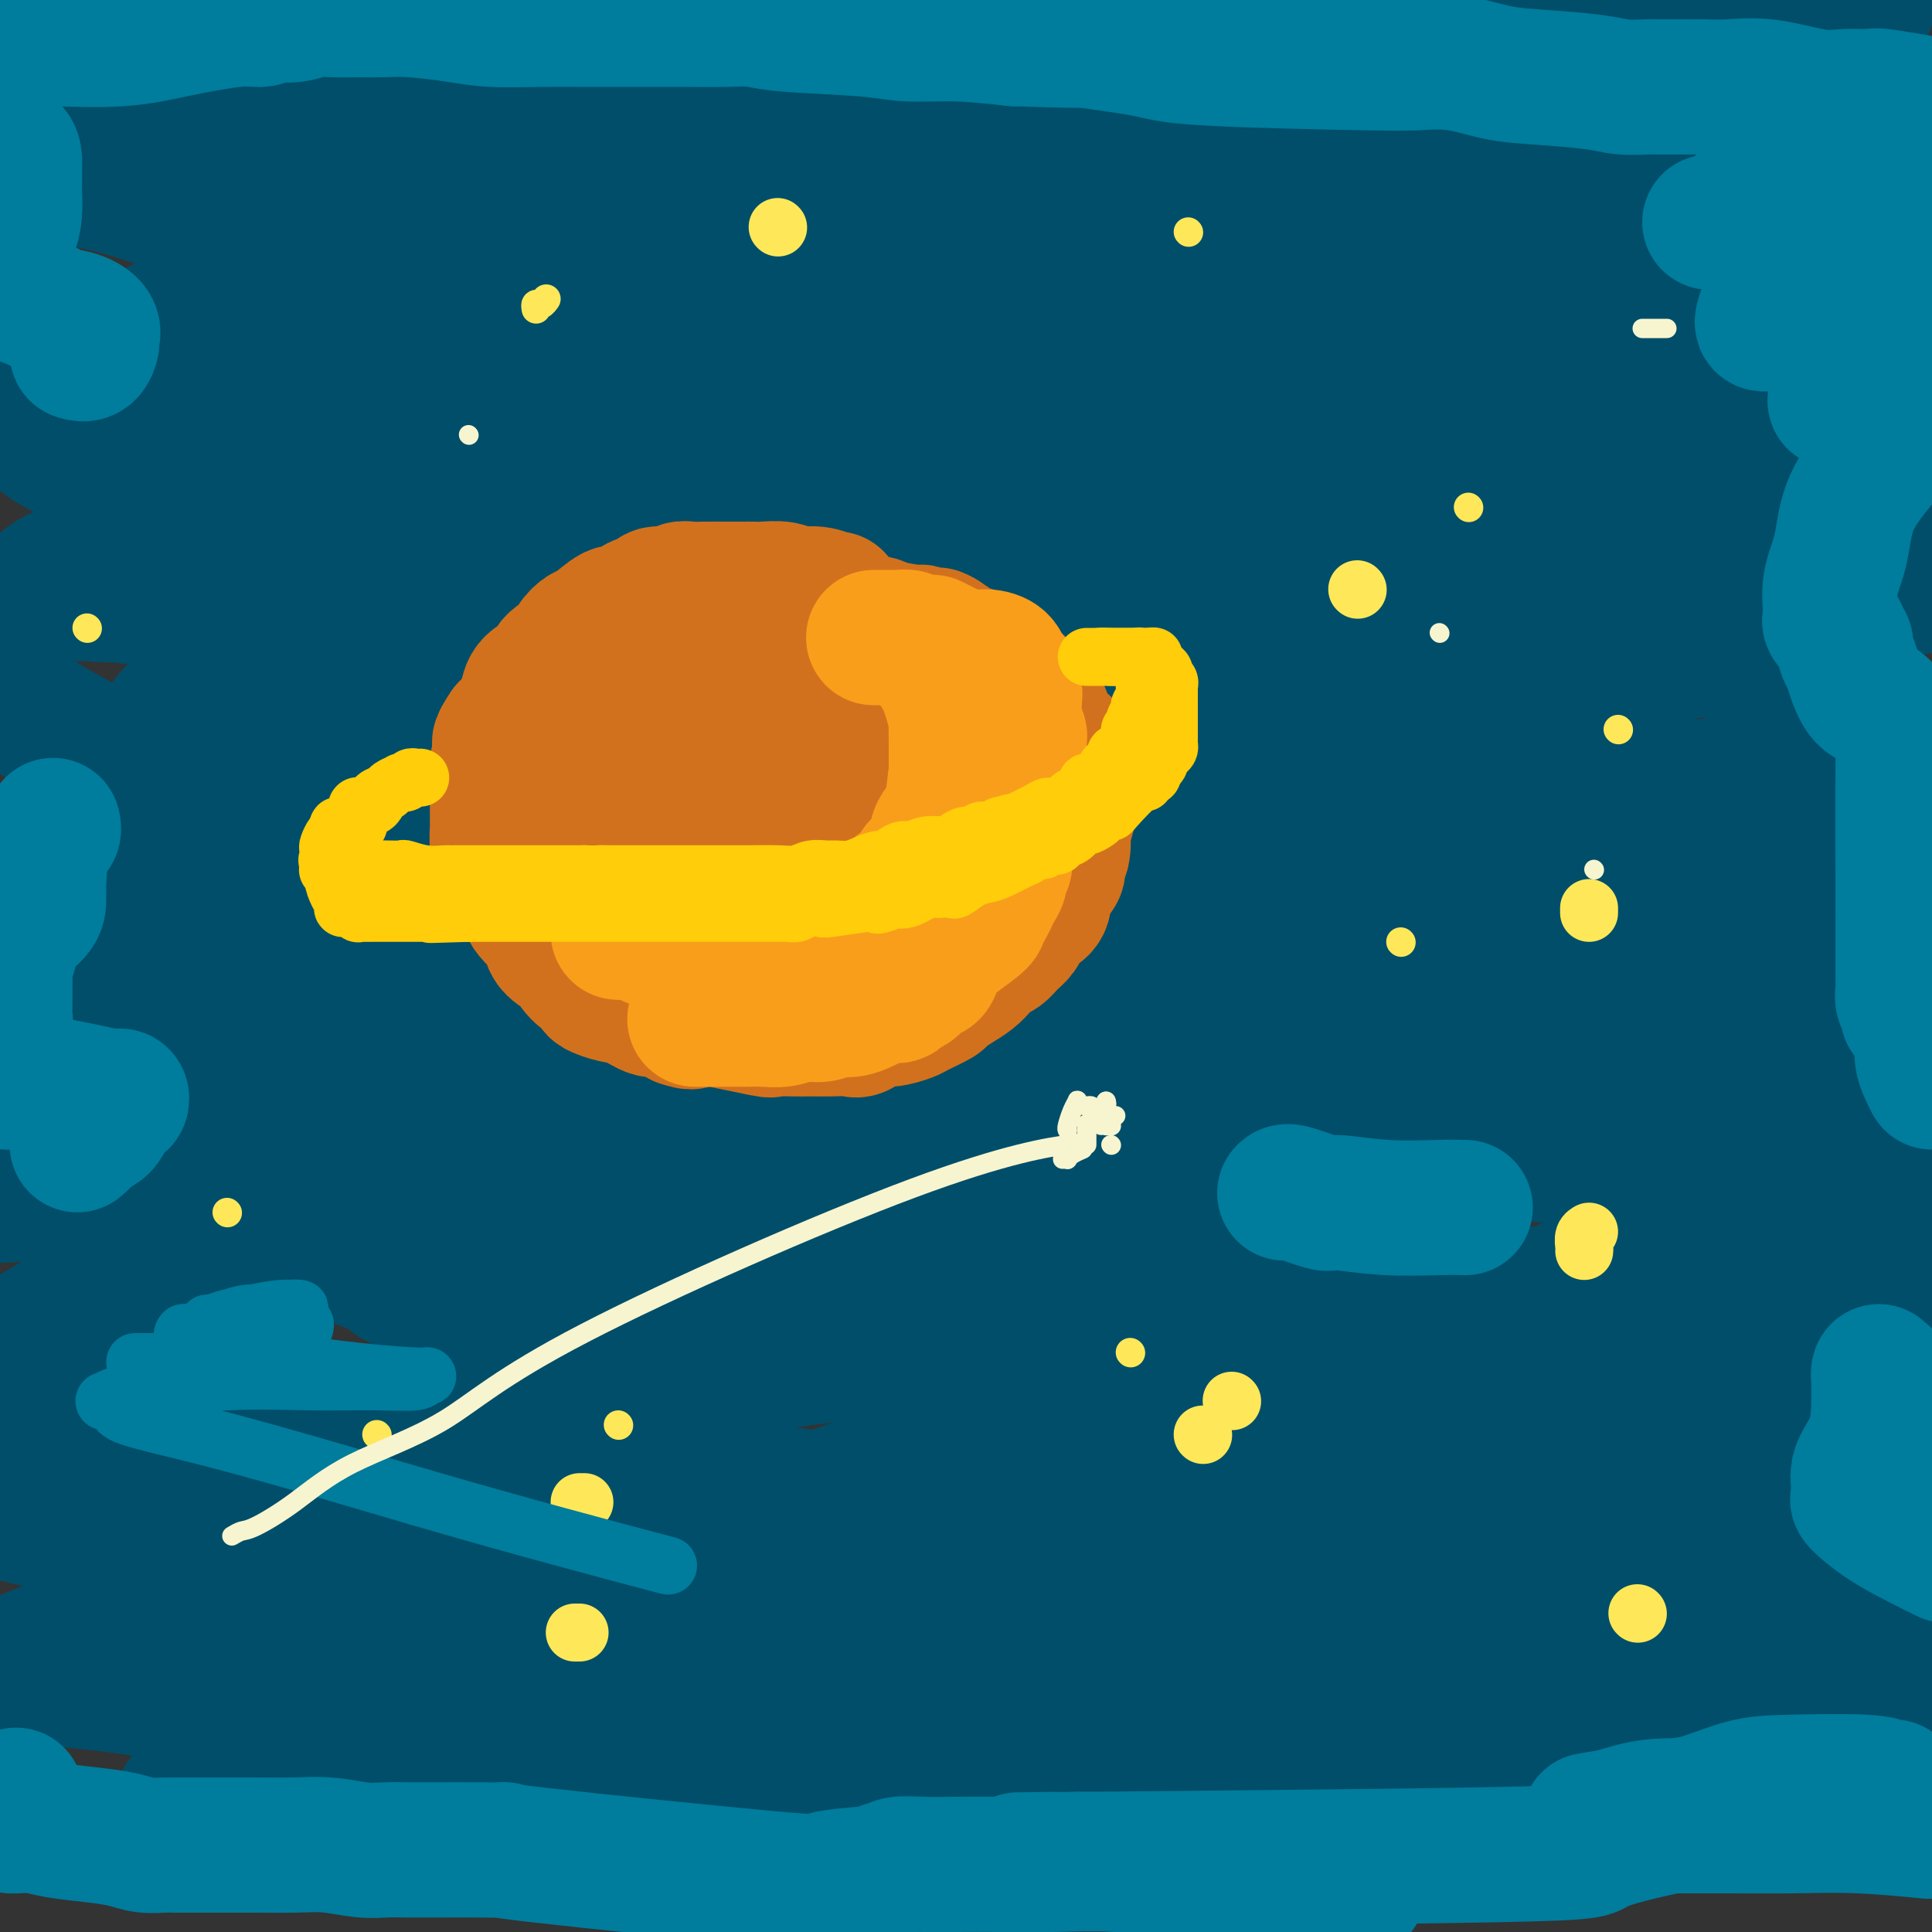 <svg viewBox='0 0 400 400' version='1.1' xmlns='http://www.w3.org/2000/svg' xmlns:xlink='http://www.w3.org/1999/xlink'><rect x="0" y="0" width="400" height="400" fill="#333333" stroke="none"/><g fill='none' stroke='rgb(0,78,106)' stroke-width='28' stroke-linecap='round' stroke-linejoin='round'><path d='M36,67c-0.086,-0.423 -0.172,-0.845 0,-1c0.172,-0.155 0.603,-0.041 1,0c0.397,0.041 0.762,0.011 2,0c1.238,-0.011 3.351,-0.003 5,0c1.649,0.003 2.835,0.001 5,0c2.165,-0.001 5.309,-0.000 8,0c2.691,0.000 4.928,0.000 8,0c3.072,-0.000 6.980,-0.000 11,0c4.020,0.000 8.151,0.000 13,0c4.849,-0.000 10.415,0.000 16,0c5.585,-0.000 11.188,-0.000 18,0c6.812,0.000 14.833,0.000 22,0c7.167,-0.000 13.481,-0.001 20,0c6.519,0.001 13.244,0.002 24,0c10.756,-0.002 25.542,-0.008 32,0c6.458,0.008 4.589,0.030 9,0c4.411,-0.030 15.101,-0.113 21,0c5.899,0.113 7.006,0.423 9,1c1.994,0.577 4.876,1.421 7,2c2.124,0.579 3.489,0.891 5,1c1.511,0.109 3.168,0.014 4,0c0.832,-0.014 0.840,0.052 1,0c0.160,-0.052 0.471,-0.221 1,0c0.529,0.221 1.277,0.833 2,1c0.723,0.167 1.421,-0.110 2,0c0.579,0.110 1.041,0.606 2,1c0.959,0.394 2.417,0.684 3,1c0.583,0.316 0.292,0.658 0,1'/><path d='M287,74c5.078,1.081 -0.227,-0.216 -4,0c-3.773,0.216 -6.012,1.945 -9,3c-2.988,1.055 -6.723,1.435 -11,2c-4.277,0.565 -9.097,1.314 -14,2c-4.903,0.686 -9.891,1.308 -15,2c-5.109,0.692 -10.340,1.454 -16,2c-5.660,0.546 -11.749,0.878 -18,1c-6.251,0.122 -12.665,0.035 -20,0c-7.335,-0.035 -15.590,-0.018 -22,0c-6.410,0.018 -10.974,0.037 -19,0c-8.026,-0.037 -19.513,-0.130 -27,0c-7.487,0.130 -10.973,0.482 -15,1c-4.027,0.518 -8.595,1.203 -12,2c-3.405,0.797 -5.648,1.706 -8,3c-2.352,1.294 -4.812,2.973 -7,4c-2.188,1.027 -4.102,1.404 -5,2c-0.898,0.596 -0.779,1.413 -1,2c-0.221,0.587 -0.781,0.944 -1,1c-0.219,0.056 -0.097,-0.188 0,0c0.097,0.188 0.169,0.807 1,1c0.831,0.193 2.423,-0.039 5,0c2.577,0.039 6.140,0.350 9,1c2.860,0.650 5.016,1.638 12,2c6.984,0.362 18.795,0.097 27,0c8.205,-0.097 12.803,-0.026 19,0c6.197,0.026 13.994,0.005 21,0c7.006,-0.005 13.223,0.004 21,0c7.777,-0.004 17.116,-0.022 25,0c7.884,0.022 14.315,0.083 21,0c6.685,-0.083 13.624,-0.309 20,0c6.376,0.309 12.188,1.155 18,2'/><path d='M262,107c29.565,0.686 17.477,1.401 15,2c-2.477,0.599 4.656,1.083 8,2c3.344,0.917 2.898,2.266 3,3c0.102,0.734 0.752,0.851 1,1c0.248,0.149 0.096,0.329 -1,1c-1.096,0.671 -3.135,1.835 -7,3c-3.865,1.165 -9.557,2.333 -16,4c-6.443,1.667 -13.636,3.834 -23,5c-9.364,1.166 -20.897,1.331 -35,3c-14.103,1.669 -30.775,4.841 -47,7c-16.225,2.159 -32.004,3.304 -46,5c-13.996,1.696 -26.210,3.942 -35,6c-8.790,2.058 -14.157,3.928 -17,5c-2.843,1.072 -3.163,1.345 -4,2c-0.837,0.655 -2.189,1.692 0,2c2.189,0.308 7.921,-0.113 14,0c6.079,0.113 12.505,0.762 20,1c7.495,0.238 16.059,0.067 26,0c9.941,-0.067 21.260,-0.028 34,0c12.740,0.028 26.900,0.046 38,0c11.100,-0.046 19.139,-0.157 26,-1c6.861,-0.843 12.544,-2.419 19,-3c6.456,-0.581 13.687,-0.167 19,0c5.313,0.167 8.710,0.088 11,0c2.290,-0.088 3.474,-0.184 5,0c1.526,0.184 3.392,0.649 4,1c0.608,0.351 -0.044,0.589 0,1c0.044,0.411 0.785,0.997 -1,2c-1.785,1.003 -6.096,2.424 -12,4c-5.904,1.576 -13.401,3.307 -24,5c-10.599,1.693 -24.299,3.346 -38,5'/><path d='M199,173c-18.386,2.425 -33.350,3.487 -48,5c-14.650,1.513 -28.987,3.477 -40,5c-11.013,1.523 -18.703,2.604 -24,4c-5.297,1.396 -8.201,3.106 -9,4c-0.799,0.894 0.507,0.972 2,1c1.493,0.028 3.171,0.008 8,0c4.829,-0.008 12.807,-0.002 21,0c8.193,0.002 16.600,-0.000 27,0c10.400,0.000 22.793,0.004 35,0c12.207,-0.004 24.226,-0.014 35,0c10.774,0.014 20.301,0.054 29,0c8.699,-0.054 16.569,-0.201 22,0c5.431,0.201 8.421,0.751 11,1c2.579,0.249 4.745,0.196 6,1c1.255,0.804 1.599,2.466 2,3c0.401,0.534 0.860,-0.061 1,0c0.140,0.061 -0.039,0.777 0,2c0.039,1.223 0.294,2.951 -2,5c-2.294,2.049 -7.139,4.417 -14,7c-6.861,2.583 -15.739,5.380 -27,9c-11.261,3.620 -24.904,8.062 -40,12c-15.096,3.938 -31.646,7.370 -46,11c-14.354,3.630 -26.513,7.456 -36,11c-9.487,3.544 -16.303,6.806 -20,9c-3.697,2.194 -4.276,3.320 -5,4c-0.724,0.680 -1.594,0.914 0,1c1.594,0.086 5.651,0.023 12,0c6.349,-0.023 14.991,-0.006 25,0c10.009,0.006 21.387,0.002 34,0c12.613,-0.002 26.461,-0.000 46,0c19.539,0.000 44.770,0.000 70,0'/><path d='M274,268c34.836,0.151 28.425,0.029 29,0c0.575,-0.029 8.134,0.035 12,0c3.866,-0.035 4.038,-0.171 4,0c-0.038,0.171 -0.284,0.648 0,1c0.284,0.352 1.100,0.578 0,1c-1.100,0.422 -4.117,1.038 -10,2c-5.883,0.962 -14.634,2.270 -22,4c-7.366,1.730 -13.348,3.883 -24,7c-10.652,3.117 -25.974,7.199 -40,11c-14.026,3.801 -26.758,7.320 -38,11c-11.242,3.680 -20.996,7.522 -29,10c-8.004,2.478 -14.259,3.592 -18,5c-3.741,1.408 -4.968,3.109 -6,4c-1.032,0.891 -1.869,0.971 0,1c1.869,0.029 6.444,0.005 9,0c2.556,-0.005 3.094,0.008 10,0c6.906,-0.008 20.179,-0.036 32,0c11.821,0.036 22.189,0.136 36,0c13.811,-0.136 31.064,-0.507 47,0c15.936,0.507 30.557,1.893 41,3c10.443,1.107 16.710,1.936 21,3c4.290,1.064 6.602,2.365 8,3c1.398,0.635 1.880,0.605 2,1c0.120,0.395 -0.122,1.215 -1,2c-0.878,0.785 -2.392,1.536 -12,4c-9.608,2.464 -27.312,6.640 -41,9c-13.688,2.360 -23.361,2.903 -40,5c-16.639,2.097 -40.243,5.748 -51,8c-10.757,2.252 -8.665,3.106 -17,5c-8.335,1.894 -27.096,4.827 -35,6c-7.904,1.173 -4.952,0.587 -2,0'/><path d='M139,374c-20.054,3.486 2.312,0.202 14,-1c11.688,-1.202 12.699,-0.320 24,0c11.301,0.320 32.891,0.079 52,0c19.109,-0.079 35.736,0.003 45,0c9.264,-0.003 11.163,-0.092 18,0c6.837,0.092 18.611,0.365 29,0c10.389,-0.365 19.393,-1.368 24,-2c4.607,-0.632 4.815,-0.893 5,-1c0.185,-0.107 0.346,-0.060 0,0c-0.346,0.060 -1.198,0.133 -2,0c-0.802,-0.133 -1.553,-0.472 -6,-1c-4.447,-0.528 -12.590,-1.247 -20,-2c-7.410,-0.753 -14.085,-1.541 -21,-2c-6.915,-0.459 -14.068,-0.588 -21,-1c-6.932,-0.412 -13.643,-1.106 -17,-2c-3.357,-0.894 -3.361,-1.986 -4,-3c-0.639,-1.014 -1.911,-1.948 -1,-4c0.911,-2.052 4.007,-5.220 8,-8c3.993,-2.780 8.883,-5.172 17,-10c8.117,-4.828 19.462,-12.094 24,-15c4.538,-2.906 2.269,-1.453 0,0'/><path d='M327,215c3.682,-2.843 7.365,-5.686 12,-9c4.635,-3.314 10.223,-7.098 14,-10c3.777,-2.902 5.742,-4.923 7,-6c1.258,-1.077 1.808,-1.211 2,-2c0.192,-0.789 0.027,-2.233 0,-3c-0.027,-0.767 0.084,-0.857 0,-1c-0.084,-0.143 -0.362,-0.340 -1,-1c-0.638,-0.660 -1.635,-1.783 -2,-3c-0.365,-1.217 -0.096,-2.527 -1,-4c-0.904,-1.473 -2.980,-3.107 -4,-5c-1.020,-1.893 -0.985,-4.045 -7,-7c-6.015,-2.955 -18.079,-6.714 -33,-11c-14.921,-4.286 -32.698,-9.100 -47,-12c-14.302,-2.900 -25.131,-3.886 -32,-5c-6.869,-1.114 -9.780,-2.355 -12,-3c-2.220,-0.645 -3.750,-0.695 -1,-2c2.750,-1.305 9.778,-3.866 20,-7c10.222,-3.134 23.636,-6.840 40,-11c16.364,-4.160 35.676,-8.773 54,-12c18.324,-3.227 35.660,-5.068 45,-6c9.340,-0.932 10.683,-0.954 12,-1c1.317,-0.046 2.607,-0.117 0,-1c-2.607,-0.883 -9.112,-2.579 -17,-5c-7.888,-2.421 -17.161,-5.566 -26,-9c-8.839,-3.434 -17.246,-7.158 -28,-13c-10.754,-5.842 -23.857,-13.804 -30,-17c-6.143,-3.196 -5.327,-1.628 -5,-1c0.327,0.628 0.163,0.314 0,0'/><path d='M303,43c0.195,-0.690 0.391,-1.380 -2,-2c-2.391,-0.620 -7.367,-1.171 -12,-2c-4.633,-0.829 -8.921,-1.935 -15,-3c-6.079,-1.065 -13.947,-2.088 -22,-3c-8.053,-0.912 -16.290,-1.712 -24,-2c-7.710,-0.288 -14.894,-0.065 -20,0c-5.106,0.065 -8.134,-0.030 -10,0c-1.866,0.030 -2.571,0.184 -3,0c-0.429,-0.184 -0.582,-0.707 0,-1c0.582,-0.293 1.900,-0.355 4,-1c2.100,-0.645 4.982,-1.871 8,-3c3.018,-1.129 6.170,-2.161 10,-3c3.830,-0.839 8.336,-1.487 13,-2c4.664,-0.513 9.485,-0.892 12,-1c2.515,-0.108 2.725,0.056 3,0c0.275,-0.056 0.614,-0.330 1,0c0.386,0.330 0.818,1.265 -3,2c-3.818,0.735 -11.887,1.269 -20,2c-8.113,0.731 -16.269,1.660 -25,2c-8.731,0.340 -18.035,0.092 -33,0c-14.965,-0.092 -35.590,-0.027 -47,0c-11.410,0.027 -13.605,0.018 -17,0c-3.395,-0.018 -7.990,-0.043 -8,0c-0.010,0.043 4.565,0.155 8,0c3.435,-0.155 5.730,-0.577 9,-1c3.270,-0.423 7.516,-0.845 12,-1c4.484,-0.155 9.207,-0.042 14,0c4.793,0.042 9.655,0.012 12,0c2.345,-0.012 2.172,-0.006 2,0'/><path d='M150,24c8.761,-0.314 2.162,-0.098 -5,0c-7.162,0.098 -14.887,0.079 -22,0c-7.113,-0.079 -13.612,-0.218 -31,-2c-17.388,-1.782 -45.663,-5.208 -58,-7c-12.337,-1.792 -8.735,-1.950 -8,-2c0.735,-0.050 -1.397,0.008 -1,0c0.397,-0.008 3.322,-0.082 5,0c1.678,0.082 2.109,0.321 5,0c2.891,-0.321 8.242,-1.203 12,-2c3.758,-0.797 5.924,-1.510 8,-2c2.076,-0.490 4.061,-0.758 5,-1c0.939,-0.242 0.831,-0.459 1,-1c0.169,-0.541 0.616,-1.406 1,-2c0.384,-0.594 0.707,-0.915 0,-1c-0.707,-0.085 -2.444,0.068 -5,0c-2.556,-0.068 -5.933,-0.357 -11,-1c-5.067,-0.643 -11.825,-1.639 -16,-2c-4.175,-0.361 -5.766,-0.085 -7,0c-1.234,0.085 -2.111,-0.019 -2,0c0.111,0.019 1.208,0.163 3,0c1.792,-0.163 4.277,-0.632 8,0c3.723,0.632 8.684,2.366 20,3c11.316,0.634 28.986,0.170 44,0c15.014,-0.170 27.371,-0.046 42,0c14.629,0.046 31.529,0.012 45,0c13.471,-0.012 23.511,-0.003 35,0c11.489,0.003 24.425,0.001 34,0c9.575,-0.001 15.787,-0.000 22,0'/><path d='M274,4c36.784,0.003 17.744,0.011 13,0c-4.744,-0.011 4.808,-0.041 9,0c4.192,0.041 3.025,0.155 5,0c1.975,-0.155 7.093,-0.577 11,-1c3.907,-0.423 6.605,-0.845 10,-1c3.395,-0.155 7.487,-0.043 13,0c5.513,0.043 12.446,0.017 19,0c6.554,-0.017 12.729,-0.024 18,0c5.271,0.024 9.638,0.079 12,0c2.362,-0.079 2.719,-0.293 2,0c-0.719,0.293 -2.515,1.095 -5,2c-2.485,0.905 -5.658,1.915 -9,3c-3.342,1.085 -6.852,2.245 -12,4c-5.148,1.755 -11.933,4.105 -19,6c-7.067,1.895 -14.416,3.334 -22,5c-7.584,1.666 -15.403,3.559 -23,5c-7.597,1.441 -14.971,2.431 -22,3c-7.029,0.569 -13.712,0.716 -18,1c-4.288,0.284 -6.180,0.703 -2,1c4.180,0.297 14.433,0.472 22,0c7.567,-0.472 12.447,-1.592 20,-2c7.553,-0.408 17.779,-0.106 26,0c8.221,0.106 14.438,0.015 20,0c5.562,-0.015 10.470,0.048 13,0c2.530,-0.048 2.681,-0.205 3,0c0.319,0.205 0.805,0.773 0,1c-0.805,0.227 -2.903,0.114 -5,0'/><path d='M353,31c-3.066,-0.040 -8.230,-0.638 -21,0c-12.770,0.638 -33.146,2.514 -45,4c-11.854,1.486 -15.185,2.581 -19,4c-3.815,1.419 -8.112,3.160 -9,4c-0.888,0.840 1.635,0.777 6,1c4.365,0.223 10.573,0.732 19,2c8.427,1.268 19.074,3.296 30,5c10.926,1.704 22.130,3.083 30,4c7.870,0.917 12.405,1.373 15,2c2.595,0.627 3.252,1.424 4,2c0.748,0.576 1.589,0.929 1,2c-0.589,1.071 -2.608,2.860 -6,4c-3.392,1.140 -8.156,1.633 -18,4c-9.844,2.367 -24.767,6.610 -36,10c-11.233,3.390 -18.777,5.928 -25,8c-6.223,2.072 -11.124,3.680 -14,5c-2.876,1.320 -3.726,2.354 -4,3c-0.274,0.646 0.026,0.906 0,1c-0.026,0.094 -0.380,0.022 1,0c1.380,-0.022 4.494,0.005 8,0c3.506,-0.005 7.404,-0.042 12,0c4.596,0.042 9.890,0.164 16,1c6.110,0.836 13.037,2.387 19,3c5.963,0.613 10.961,0.287 17,2c6.039,1.713 13.117,5.466 16,7c2.883,1.534 1.571,0.850 1,2c-0.571,1.150 -0.400,4.133 -4,7c-3.600,2.867 -10.969,5.618 -19,8c-8.031,2.382 -16.723,4.395 -27,7c-10.277,2.605 -22.138,5.803 -34,9'/><path d='M267,142c-14.192,4.239 -19.173,6.836 -23,9c-3.827,2.164 -6.499,3.895 -9,5c-2.501,1.105 -4.829,1.586 0,2c4.829,0.414 16.815,0.763 26,1c9.185,0.237 15.570,0.362 22,0c6.430,-0.362 12.906,-1.212 22,0c9.094,1.212 20.807,4.487 26,6c5.193,1.513 3.868,1.265 4,2c0.132,0.735 1.722,2.453 0,4c-1.722,1.547 -6.756,2.923 -15,5c-8.244,2.077 -19.698,4.854 -32,7c-12.302,2.146 -25.451,3.661 -37,6c-11.549,2.339 -21.498,5.504 -28,8c-6.502,2.496 -9.557,4.325 -11,5c-1.443,0.675 -1.275,0.196 -1,0c0.275,-0.196 0.657,-0.108 5,0c4.343,0.108 12.645,0.235 20,0c7.355,-0.235 13.761,-0.832 27,0c13.239,0.832 33.312,3.093 47,5c13.688,1.907 20.991,3.458 26,5c5.009,1.542 7.723,3.074 9,4c1.277,0.926 1.118,1.248 1,2c-0.118,0.752 -0.194,1.936 -4,3c-3.806,1.064 -11.341,2.008 -20,3c-8.659,0.992 -18.441,2.031 -28,3c-9.559,0.969 -18.896,1.867 -27,3c-8.104,1.133 -14.976,2.499 -20,4c-5.024,1.501 -8.199,3.135 -10,4c-1.801,0.865 -2.229,0.961 -1,1c1.229,0.039 4.114,0.019 7,0'/><path d='M243,239c0.727,0.158 -0.455,0.053 11,0c11.455,-0.053 35.545,-0.053 55,0c19.455,0.053 34.273,0.158 49,2c14.727,1.842 29.364,5.421 44,9'/><path d='M381,264c13.105,-1.955 26.209,-3.910 0,0c-26.209,3.910 -91.732,13.687 -119,18c-27.268,4.313 -16.280,3.164 -14,4c2.280,0.836 -4.146,3.658 -8,5c-3.854,1.342 -5.135,1.204 0,2c5.135,0.796 16.685,2.527 27,4c10.315,1.473 19.395,2.690 29,4c9.605,1.310 19.737,2.715 25,4c5.263,1.285 5.658,2.450 6,3c0.342,0.550 0.632,0.486 1,1c0.368,0.514 0.814,1.608 -3,3c-3.814,1.392 -11.887,3.083 -19,4c-7.113,0.917 -13.264,1.060 -18,2c-4.736,0.940 -8.056,2.678 -11,4c-2.944,1.322 -5.511,2.229 -7,3c-1.489,0.771 -1.898,1.407 -2,2c-0.102,0.593 0.104,1.145 0,2c-0.104,0.855 -0.518,2.014 0,3c0.518,0.986 1.970,1.800 4,3c2.030,1.200 4.640,2.786 9,4c4.360,1.214 10.470,2.056 16,3c5.530,0.944 10.479,1.990 17,3c6.521,1.010 14.614,1.985 22,3c7.386,1.015 14.066,2.069 18,3c3.934,0.931 5.124,1.738 6,2c0.876,0.262 1.439,-0.021 2,0c0.561,0.021 1.119,0.346 0,1c-1.119,0.654 -3.917,1.638 -8,2c-4.083,0.362 -9.452,0.104 -16,0c-6.548,-0.104 -14.274,-0.052 -22,0'/><path d='M316,356c-10.591,-0.049 -18.070,-0.173 -34,0c-15.930,0.173 -40.313,0.642 -55,0c-14.687,-0.642 -19.678,-2.396 -30,0c-10.322,2.396 -25.974,8.943 -33,12c-7.026,3.057 -5.428,2.623 -5,3c0.428,0.377 -0.316,1.564 -1,2c-0.684,0.436 -1.307,0.120 -1,0c0.307,-0.120 1.545,-0.043 -4,0c-5.545,0.043 -17.874,0.054 -23,0c-5.126,-0.054 -3.049,-0.172 -10,0c-6.951,0.172 -22.931,0.635 -33,1c-10.069,0.365 -14.228,0.633 -18,1c-3.772,0.367 -7.158,0.832 -8,1c-0.842,0.168 0.858,0.038 2,0c1.142,-0.038 1.724,0.014 2,0c0.276,-0.014 0.247,-0.095 -2,-1c-2.247,-0.905 -6.711,-2.634 -10,-4c-3.289,-1.366 -5.403,-2.370 -6,-3c-0.597,-0.630 0.323,-0.887 0,-1c-0.323,-0.113 -1.891,-0.082 0,-1c1.891,-0.918 7.240,-2.786 13,-4c5.760,-1.214 11.931,-1.776 21,-3c9.069,-1.224 21.034,-3.112 33,-5'/><path d='M114,354c15.321,-1.859 26.622,-2.506 35,-3c8.378,-0.494 13.832,-0.833 17,-1c3.168,-0.167 4.051,-0.160 2,0c-2.051,0.160 -7.038,0.474 -12,0c-4.962,-0.474 -9.901,-1.734 -25,-4c-15.099,-2.266 -40.357,-5.536 -57,-8c-16.643,-2.464 -24.670,-4.121 -32,-6c-7.330,-1.879 -13.961,-3.978 -17,-5c-3.039,-1.022 -2.484,-0.966 -3,-1c-0.516,-0.034 -2.103,-0.156 0,-1c2.103,-0.844 7.895,-2.408 17,-3c9.105,-0.592 21.523,-0.211 35,0c13.477,0.211 28.013,0.252 43,0c14.987,-0.252 30.427,-0.798 41,-1c10.573,-0.202 16.280,-0.061 16,0c-0.280,0.061 -6.547,0.041 -10,0c-3.453,-0.041 -4.090,-0.104 -16,0c-11.910,0.104 -35.091,0.374 -58,0c-22.909,-0.374 -45.545,-1.393 -61,-3c-15.455,-1.607 -23.727,-3.804 -32,-6'/><path d='M-1,305c-1.534,0.512 -3.068,1.024 0,0c3.068,-1.024 10.739,-3.584 36,-7c25.261,-3.416 68.113,-7.688 88,-10c19.887,-2.312 16.811,-2.664 16,-3c-0.811,-0.336 0.644,-0.655 2,-1c1.356,-0.345 2.614,-0.716 0,-2c-2.614,-1.284 -9.099,-3.480 -15,-5c-5.901,-1.520 -11.217,-2.363 -20,-5c-8.783,-2.637 -21.034,-7.067 -29,-10c-7.966,-2.933 -11.648,-4.368 -14,-6c-2.352,-1.632 -3.374,-3.460 -4,-5c-0.626,-1.540 -0.854,-2.793 2,-5c2.854,-2.207 8.791,-5.369 18,-8c9.209,-2.631 21.689,-4.731 35,-7c13.311,-2.269 27.452,-4.706 39,-7c11.548,-2.294 20.504,-4.446 26,-6c5.496,-1.554 7.531,-2.510 9,-3c1.469,-0.490 2.372,-0.512 1,-1c-1.372,-0.488 -5.020,-1.440 -13,-3c-7.980,-1.560 -20.293,-3.727 -33,-5c-12.707,-1.273 -25.808,-1.652 -47,-4c-21.192,-2.348 -50.476,-6.664 -65,-9c-14.524,-2.336 -14.289,-2.692 -15,-3c-0.711,-0.308 -2.370,-0.567 -3,-1c-0.630,-0.433 -0.231,-1.040 4,-2c4.231,-0.960 12.296,-2.274 21,-3c8.704,-0.726 18.048,-0.866 26,-1c7.952,-0.134 14.513,-0.263 22,-1c7.487,-0.737 15.900,-2.083 21,-3c5.100,-0.917 6.886,-1.405 8,-2c1.114,-0.595 1.557,-1.298 2,-2'/><path d='M117,175c6.056,-0.702 5.695,1.044 0,0c-5.695,-1.044 -16.724,-4.877 -24,-7c-7.276,-2.123 -10.799,-2.535 -21,-5c-10.201,-2.465 -27.080,-6.982 -34,-9c-6.920,-2.018 -3.879,-1.538 -3,-2c0.879,-0.462 -0.403,-1.868 0,-3c0.403,-1.132 2.490,-1.992 6,-4c3.510,-2.008 8.443,-5.164 13,-8c4.557,-2.836 8.738,-5.352 13,-8c4.262,-2.648 8.606,-5.427 12,-8c3.394,-2.573 5.840,-4.938 8,-7c2.160,-2.062 4.036,-3.819 4,-6c-0.036,-2.181 -1.983,-4.786 -8,-7c-6.017,-2.214 -16.103,-4.037 -21,-5c-4.897,-0.963 -4.606,-1.067 -12,-2c-7.394,-0.933 -22.474,-2.694 -30,-4c-7.526,-1.306 -7.498,-2.157 -8,-3c-0.502,-0.843 -1.533,-1.680 -2,-3c-0.467,-1.320 -0.370,-3.124 2,-5c2.370,-1.876 7.012,-3.822 11,-6c3.988,-2.178 7.321,-4.586 12,-6c4.679,-1.414 10.704,-1.835 15,-3c4.296,-1.165 6.863,-3.075 12,-5c5.137,-1.925 12.845,-3.867 16,-5c3.155,-1.133 1.756,-1.458 2,-2c0.244,-0.542 2.132,-1.300 3,-2c0.868,-0.700 0.717,-1.342 -1,-2c-1.717,-0.658 -5.001,-1.331 -8,-2c-2.999,-0.669 -5.714,-1.334 -9,-2c-3.286,-0.666 -7.143,-1.333 -11,-2'/><path d='M54,42c-6.234,-1.626 -7.321,-1.692 -9,-2c-1.679,-0.308 -3.952,-0.860 -5,-1c-1.048,-0.140 -0.873,0.130 -1,0c-0.127,-0.130 -0.556,-0.662 0,-1c0.556,-0.338 2.096,-0.483 3,-1c0.904,-0.517 1.172,-1.407 2,-2c0.828,-0.593 2.216,-0.891 1,-1c-1.216,-0.109 -5.036,-0.030 -8,0c-2.964,0.030 -5.072,0.011 -7,0c-1.928,-0.011 -3.676,-0.015 -6,0c-2.324,0.015 -5.225,0.050 -7,0c-1.775,-0.050 -2.423,-0.185 -3,0c-0.577,0.185 -1.084,0.691 -2,1c-0.916,0.309 -2.240,0.423 0,1c2.240,0.577 8.044,1.619 13,3c4.956,1.381 9.063,3.101 15,4c5.937,0.899 13.704,0.976 23,1c9.296,0.024 20.120,-0.004 31,0c10.880,0.004 21.817,0.041 32,0c10.183,-0.041 19.614,-0.160 28,-1c8.386,-0.840 15.728,-2.402 23,-3c7.272,-0.598 14.475,-0.232 20,0c5.525,0.232 9.372,0.332 13,1c3.628,0.668 7.037,1.905 10,3c2.963,1.095 5.482,2.047 8,3'/><path d='M228,47c6.668,1.248 7.837,0.870 10,1c2.163,0.130 5.320,0.770 10,1c4.680,0.230 10.885,0.050 20,0c9.115,-0.050 21.141,0.029 28,0c6.859,-0.029 8.551,-0.166 11,0c2.449,0.166 5.653,0.634 7,1c1.347,0.366 0.835,0.630 1,1c0.165,0.370 1.005,0.847 1,1c-0.005,0.153 -0.855,-0.019 -1,0c-0.145,0.019 0.417,0.228 -1,1c-1.417,0.772 -4.812,2.106 -7,3c-2.188,0.894 -3.170,1.347 -4,2c-0.830,0.653 -1.507,1.507 -2,2c-0.493,0.493 -0.800,0.625 0,1c0.800,0.375 2.709,0.993 6,2c3.291,1.007 7.964,2.405 13,3c5.036,0.595 10.436,0.388 16,1c5.564,0.612 11.292,2.042 16,3c4.708,0.958 8.397,1.444 11,2c2.603,0.556 4.119,1.182 5,2c0.881,0.818 1.128,1.827 0,3c-1.128,1.173 -3.632,2.508 -8,4c-4.368,1.492 -10.600,3.139 -18,5c-7.400,1.861 -15.969,3.936 -24,6c-8.031,2.064 -15.523,4.115 -21,6c-5.477,1.885 -8.937,3.602 -10,5c-1.063,1.398 0.272,2.478 0,3c-0.272,0.522 -2.150,0.487 1,1c3.150,0.513 11.329,1.575 18,2c6.671,0.425 11.836,0.212 17,0'/><path d='M323,109c8.403,0.466 11.412,0.132 15,0c3.588,-0.132 7.756,-0.060 10,0c2.244,0.060 2.563,0.109 3,1c0.437,0.891 0.992,2.624 1,4c0.008,1.376 -0.531,2.396 -1,3c-0.469,0.604 -0.869,0.792 -1,1c-0.131,0.208 0.006,0.435 0,1c-0.006,0.565 -0.155,1.466 0,2c0.155,0.534 0.613,0.699 1,1c0.387,0.301 0.703,0.739 1,1c0.297,0.261 0.575,0.347 0,1c-0.575,0.653 -2.004,1.874 -5,3c-2.996,1.126 -7.559,2.158 -12,4c-4.441,1.842 -8.761,4.494 -13,7c-4.239,2.506 -8.398,4.868 -12,7c-3.602,2.132 -6.648,4.035 -9,5c-2.352,0.965 -4.012,0.991 -1,3c3.012,2.009 10.696,6.003 23,8c12.304,1.997 29.230,1.999 44,2c14.770,0.001 27.385,0.000 40,0'/><path d='M381,183c1.015,-0.408 2.030,-0.816 0,0c-2.030,0.816 -7.104,2.855 -14,5c-6.896,2.145 -15.613,4.396 -22,6c-6.387,1.604 -10.443,2.562 -13,4c-2.557,1.438 -3.616,3.356 -4,4c-0.384,0.644 -0.092,0.015 0,0c0.092,-0.015 -0.016,0.583 1,1c1.016,0.417 3.156,0.651 6,1c2.844,0.349 6.391,0.813 10,1c3.609,0.187 7.280,0.097 12,0c4.720,-0.097 10.488,-0.202 15,0c4.512,0.202 7.767,0.709 9,1c1.233,0.291 0.443,0.364 0,1c-0.443,0.636 -0.540,1.836 -5,4c-4.460,2.164 -13.282,5.293 -27,8c-13.718,2.707 -32.330,4.992 -52,8c-19.670,3.008 -40.397,6.739 -60,11c-19.603,4.261 -38.082,9.051 -53,13c-14.918,3.949 -26.275,7.058 -33,9c-6.725,1.942 -8.818,2.716 -8,3c0.818,0.284 4.548,0.077 8,0c3.452,-0.077 6.628,-0.024 13,0c6.372,0.024 15.940,0.019 26,0c10.060,-0.019 20.610,-0.051 31,0c10.390,0.051 20.618,0.186 27,1c6.382,0.814 8.916,2.307 10,3c1.084,0.693 0.718,0.585 1,1c0.282,0.415 1.214,1.351 -3,2c-4.214,0.649 -13.573,1.009 -23,2c-9.427,0.991 -18.923,2.613 -36,5c-17.077,2.387 -41.736,5.539 -57,8c-15.264,2.461 -21.132,4.230 -27,6'/><path d='M113,291c-24.749,3.962 -15.121,3.366 -11,4c4.121,0.634 2.736,2.500 -1,3c-3.736,0.500 -9.823,-0.364 4,2c13.823,2.364 47.558,7.955 62,10c14.442,2.045 9.593,0.545 11,1c1.407,0.455 9.071,2.865 12,4c2.929,1.135 1.124,0.995 1,1c-0.124,0.005 1.433,0.155 0,1c-1.433,0.845 -5.856,2.384 -15,3c-9.144,0.616 -23.010,0.310 -33,1c-9.990,0.690 -16.103,2.375 -22,3c-5.897,0.625 -11.577,0.190 -16,0c-4.423,-0.190 -7.591,-0.136 -9,0c-1.409,0.136 -1.061,0.354 -1,0c0.061,-0.354 -0.164,-1.279 1,-2c1.164,-0.721 3.719,-1.236 7,-2c3.281,-0.764 7.290,-1.776 12,-4c4.710,-2.224 10.121,-5.661 14,-8c3.879,-2.339 6.225,-3.581 9,-6c2.775,-2.419 5.981,-6.016 7,-8c1.019,-1.984 -0.147,-2.353 0,-4c0.147,-1.647 1.606,-4.570 -4,-8c-5.606,-3.430 -18.279,-7.368 -27,-10c-8.721,-2.632 -13.491,-3.960 -18,-5c-4.509,-1.040 -8.758,-1.792 -11,-2c-2.242,-0.208 -2.477,0.130 -3,0c-0.523,-0.130 -1.333,-0.727 0,-1c1.333,-0.273 4.809,-0.221 9,-1c4.191,-0.779 9.095,-2.390 14,-4'/><path d='M105,259c5.325,-1.795 7.138,-3.283 8,-4c0.862,-0.717 0.775,-0.662 1,-1c0.225,-0.338 0.763,-1.067 -2,-2c-2.763,-0.933 -8.826,-2.069 -23,-3c-14.174,-0.931 -36.458,-1.657 -52,-2c-15.542,-0.343 -24.341,-0.303 -30,0c-5.659,0.303 -8.178,0.868 -5,0c3.178,-0.868 12.054,-3.168 26,-5c13.946,-1.832 32.964,-3.195 50,-5c17.036,-1.805 32.092,-4.050 40,-5c7.908,-0.950 8.669,-0.604 9,-1c0.331,-0.396 0.231,-1.533 0,-2c-0.231,-0.467 -0.592,-0.262 -7,-1c-6.408,-0.738 -18.862,-2.417 -31,-4c-12.138,-1.583 -23.961,-3.068 -37,-5c-13.039,-1.932 -27.293,-4.311 -33,-5c-5.707,-0.689 -2.868,0.313 -2,0c0.868,-0.313 -0.235,-1.940 3,-3c3.235,-1.060 10.808,-1.552 19,-2c8.192,-0.448 17.004,-0.853 25,-1c7.996,-0.147 15.175,-0.036 23,0c7.825,0.036 16.295,-0.001 23,0c6.705,0.001 11.643,0.042 15,0c3.357,-0.042 5.131,-0.167 6,0c0.869,0.167 0.832,0.627 0,1c-0.832,0.373 -2.458,0.658 -6,2c-3.542,1.342 -9.001,3.741 -17,8c-7.999,4.259 -18.538,10.377 -30,17c-11.462,6.623 -23.846,13.749 -35,20c-11.154,6.251 -21.077,11.625 -31,17'/><path d='M12,273c-21.089,12.556 -14.311,11.444 -12,12c2.311,0.556 0.156,2.778 -2,5'/><path d='M1,294c-0.013,-0.094 -0.026,-0.189 0,0c0.026,0.189 0.089,0.661 18,2c17.911,1.339 53.668,3.546 72,6c18.332,2.454 19.237,5.155 20,6c0.763,0.845 1.384,-0.166 0,1c-1.384,1.166 -4.771,4.510 -10,7c-5.229,2.490 -12.299,4.127 -20,6c-7.701,1.873 -16.034,3.983 -24,6c-7.966,2.017 -15.564,3.940 -23,6c-7.436,2.060 -14.710,4.256 -20,6c-5.290,1.744 -8.595,3.038 -10,4c-1.405,0.962 -0.909,1.594 -1,2c-0.091,0.406 -0.768,0.585 3,1c3.768,0.415 11.980,1.064 19,2c7.020,0.936 12.847,2.158 19,3c6.153,0.842 12.631,1.304 17,2c4.369,0.696 6.628,1.627 8,2c1.372,0.373 1.856,0.188 2,0c0.144,-0.188 -0.053,-0.378 0,0c0.053,0.378 0.354,1.323 -1,2c-1.354,0.677 -4.364,1.084 -7,2c-2.636,0.916 -4.897,2.339 -8,4c-3.103,1.661 -7.048,3.559 -10,5c-2.952,1.441 -4.910,2.427 -6,3c-1.090,0.573 -1.311,0.735 -1,1c0.311,0.265 1.156,0.632 2,1'/><path d='M40,374c2.363,2.784 22.770,0.745 40,0c17.230,-0.745 31.284,-0.197 40,0c8.716,0.197 12.096,0.042 18,0c5.904,-0.042 14.333,0.027 25,0c10.667,-0.027 23.573,-0.151 31,-1c7.427,-0.849 9.375,-2.423 16,-4c6.625,-1.577 17.928,-3.158 24,-4c6.072,-0.842 6.913,-0.946 11,-1c4.087,-0.054 11.421,-0.059 24,-2c12.579,-1.941 30.403,-5.819 45,-8c14.597,-2.181 25.969,-2.664 39,-4c13.031,-1.336 27.723,-3.525 40,-5c12.277,-1.475 22.138,-2.238 32,-3'/><path d='M386,330c4.076,0.001 8.152,0.002 0,0c-8.152,-0.002 -28.534,-0.008 -41,0c-12.466,0.008 -17.018,0.030 -20,0c-2.982,-0.030 -4.396,-0.113 -6,0c-1.604,0.113 -3.399,0.422 0,-1c3.399,-1.422 11.993,-4.575 20,-7c8.007,-2.425 15.428,-4.122 22,-6c6.572,-1.878 12.296,-3.936 16,-6c3.704,-2.064 5.389,-4.132 6,-5c0.611,-0.868 0.147,-0.534 0,-1c-0.147,-0.466 0.024,-1.733 -6,-3c-6.024,-1.267 -18.242,-2.536 -32,-3c-13.758,-0.464 -29.056,-0.124 -44,0c-14.944,0.124 -29.534,0.032 -41,0c-11.466,-0.032 -19.809,-0.006 -24,0c-4.191,0.006 -4.230,-0.010 -2,0c2.230,0.010 6.731,0.045 17,-1c10.269,-1.045 26.307,-3.169 42,-5c15.693,-1.831 31.041,-3.367 46,-5c14.959,-1.633 29.527,-3.363 40,-5c10.473,-1.637 16.849,-3.182 20,-4c3.151,-0.818 3.075,-0.909 3,-1'/><path d='M393,274c1.997,0.138 3.994,0.276 0,0c-3.994,-0.276 -13.981,-0.967 -22,-2c-8.019,-1.033 -14.072,-2.407 -22,-3c-7.928,-0.593 -17.733,-0.406 -22,-1c-4.267,-0.594 -2.996,-1.969 2,-4c4.996,-2.031 13.715,-4.720 21,-7c7.285,-2.280 13.134,-4.153 19,-7c5.866,-2.847 11.750,-6.668 16,-9c4.250,-2.332 6.866,-3.176 8,-4c1.134,-0.824 0.787,-1.627 0,-3c-0.787,-1.373 -2.013,-3.316 -8,-6c-5.987,-2.684 -16.736,-6.108 -28,-9c-11.264,-2.892 -23.042,-5.251 -31,-8c-7.958,-2.749 -12.097,-5.888 -14,-8c-1.903,-2.112 -1.569,-3.197 -2,-5c-0.431,-1.803 -1.628,-4.325 0,-7c1.628,-2.675 6.081,-5.502 13,-9c6.919,-3.498 16.305,-7.668 22,-11c5.695,-3.332 7.698,-5.825 11,-8c3.302,-2.175 7.904,-4.031 11,-6c3.096,-1.969 4.686,-4.053 6,-6c1.314,-1.947 2.352,-3.759 3,-5c0.648,-1.241 0.906,-1.911 1,-3c0.094,-1.089 0.025,-2.596 0,-4c-0.025,-1.404 -0.007,-2.704 0,-4c0.007,-1.296 0.002,-2.588 0,-4c-0.002,-1.412 -0.000,-2.946 0,-4c0.000,-1.054 0.000,-1.630 0,-2c-0.000,-0.370 -0.000,-0.534 0,-1c0.000,-0.466 0.000,-1.233 0,-2'/><path d='M377,122c-0.242,-3.235 -0.848,-0.821 -1,0c-0.152,0.821 0.150,0.049 0,0c-0.150,-0.049 -0.752,0.626 -1,0c-0.248,-0.626 -0.144,-2.553 4,-4c4.144,-1.447 12.327,-2.413 18,-3c5.673,-0.587 8.837,-0.793 12,-1'/><path d='M390,123c6.145,-1.307 12.290,-2.613 0,0c-12.290,2.613 -43.014,9.147 -59,12c-15.986,2.853 -17.235,2.026 -19,2c-1.765,-0.026 -4.048,0.751 -5,1c-0.952,0.249 -0.574,-0.028 3,0c3.574,0.028 10.344,0.361 16,0c5.656,-0.361 10.199,-1.417 14,-2c3.801,-0.583 6.859,-0.692 9,-1c2.141,-0.308 3.365,-0.816 3,-1c-0.365,-0.184 -2.319,-0.045 -5,0c-2.681,0.045 -6.088,-0.006 -11,0c-4.912,0.006 -11.329,0.067 -36,0c-24.671,-0.067 -67.595,-0.262 -100,0c-32.405,0.262 -54.290,0.981 -77,0c-22.710,-0.981 -46.246,-3.660 -64,-6c-17.754,-2.340 -29.726,-4.340 -36,-5c-6.274,-0.660 -6.850,0.019 -7,0c-0.150,-0.019 0.126,-0.737 0,-1c-0.126,-0.263 -0.654,-0.070 1,0c1.654,0.070 5.488,0.019 9,0c3.512,-0.019 6.700,-0.005 10,0c3.300,0.005 6.712,0.001 9,0c2.288,-0.001 3.451,-0.000 7,0c3.549,0.000 9.482,0.000 12,0c2.518,-0.000 1.619,-0.000 1,0c-0.619,0.000 -0.960,0.000 -3,0c-2.040,-0.000 -5.780,-0.000 -10,0c-4.220,0.000 -8.920,0.000 -14,0c-5.080,-0.000 -10.540,-0.000 -16,0'/><path d='M22,122c-7.445,0.219 -5.057,0.768 -2,1c3.057,0.232 6.782,0.149 5,0c-1.782,-0.149 -9.070,-0.362 15,-4c24.070,-3.638 79.498,-10.700 107,-14c27.502,-3.300 27.076,-2.839 29,-3c1.924,-0.161 6.196,-0.944 2,-1c-4.196,-0.056 -16.862,0.615 -28,0c-11.138,-0.615 -20.749,-2.514 -32,-4c-11.251,-1.486 -24.144,-2.557 -35,-4c-10.856,-1.443 -19.676,-3.259 -26,-5c-6.324,-1.741 -10.152,-3.407 -12,-5c-1.848,-1.593 -1.716,-3.113 -2,-4c-0.284,-0.887 -0.985,-1.141 0,-2c0.985,-0.859 3.657,-2.321 7,-3c3.343,-0.679 7.359,-0.573 11,-1c3.641,-0.427 6.908,-1.386 11,-2c4.092,-0.614 9.011,-0.883 11,-1c1.989,-0.117 1.049,-0.081 0,0c-1.049,0.081 -2.206,0.209 -5,0c-2.794,-0.209 -7.224,-0.754 -13,0c-5.776,0.754 -12.898,2.808 -20,4c-7.102,1.192 -14.186,1.521 -20,3c-5.814,1.479 -10.359,4.109 -13,6c-2.641,1.891 -3.378,3.043 -4,4c-0.622,0.957 -1.129,1.719 0,3c1.129,1.281 3.894,3.080 9,5c5.106,1.920 12.553,3.960 20,6'/><path d='M37,101c6.731,2.218 13.557,4.764 16,6c2.443,1.236 0.503,1.164 2,1c1.497,-0.164 6.430,-0.418 0,1c-6.430,1.418 -24.222,4.508 -34,7c-9.778,2.492 -11.541,4.385 -14,7c-2.459,2.615 -5.613,5.952 -8,9c-2.387,3.048 -4.008,5.807 0,10c4.008,4.193 13.646,9.821 26,16c12.354,6.179 27.425,12.910 45,19c17.575,6.090 37.654,11.541 50,15c12.346,3.459 16.960,4.927 19,6c2.040,1.073 1.506,1.752 1,2c-0.506,0.248 -0.982,0.067 -3,0c-2.018,-0.067 -5.576,-0.019 -7,0c-1.424,0.019 -0.712,0.010 0,0'/><path d='M247,330c1.021,0.022 2.043,0.044 4,0c1.957,-0.044 4.851,-0.153 8,0c3.149,0.153 6.553,0.566 8,1c1.447,0.434 0.935,0.887 1,1c0.065,0.113 0.706,-0.113 1,0c0.294,0.113 0.242,0.566 -3,1c-3.242,0.434 -9.673,0.848 -16,1c-6.327,0.152 -12.551,0.040 -19,0c-6.449,-0.040 -13.125,-0.010 -22,0c-8.875,0.010 -19.951,-0.001 -29,0c-9.049,0.001 -16.072,0.013 -22,0c-5.928,-0.013 -10.761,-0.051 -13,0c-2.239,0.051 -1.885,0.191 -1,0c0.885,-0.191 2.299,-0.713 4,-1c1.701,-0.287 3.687,-0.340 10,-2c6.313,-1.660 16.953,-4.928 25,-7c8.047,-2.072 13.500,-2.947 20,-4c6.500,-1.053 14.045,-2.283 21,-3c6.955,-0.717 13.319,-0.923 19,-1c5.681,-0.077 10.678,-0.027 15,0c4.322,0.027 7.967,0.031 10,0c2.033,-0.031 2.453,-0.098 3,0c0.547,0.098 1.221,0.361 2,1c0.779,0.639 1.662,1.655 0,3c-1.662,1.345 -5.870,3.018 -13,5c-7.130,1.982 -17.182,4.274 -26,6c-8.818,1.726 -16.401,2.888 -34,7c-17.599,4.112 -45.212,11.174 -62,16c-16.788,4.826 -22.751,7.415 -29,10c-6.249,2.585 -12.786,5.167 -16,7c-3.214,1.833 -3.107,2.916 -3,4'/><path d='M90,375c-7.798,3.632 -3.292,2.213 -1,2c2.292,-0.213 2.371,0.780 2,1c-0.371,0.220 -1.190,-0.333 8,0c9.190,0.333 28.391,1.553 37,2c8.609,0.447 6.625,0.120 8,0c1.375,-0.120 6.107,-0.034 8,0c1.893,0.034 0.946,0.017 0,0'/></g>
<g fill='none' stroke='rgb(210,113,29)' stroke-width='28' stroke-linecap='round' stroke-linejoin='round'><path d='M173,124c-0.486,-0.033 -0.971,-0.065 -1,0c-0.029,0.065 0.399,0.228 0,0c-0.399,-0.228 -1.626,-0.846 -3,-1c-1.374,-0.154 -2.896,0.155 -4,0c-1.104,-0.155 -1.791,-0.774 -3,-1c-1.209,-0.226 -2.941,-0.061 -4,0c-1.059,0.061 -1.445,0.016 -2,0c-0.555,-0.016 -1.279,-0.004 -2,0c-0.721,0.004 -1.439,0.000 -2,0c-0.561,-0.000 -0.964,0.004 -2,0c-1.036,-0.004 -2.705,-0.016 -4,0c-1.295,0.016 -2.215,0.060 -3,0c-0.785,-0.060 -1.434,-0.225 -2,0c-0.566,0.225 -1.048,0.839 -2,1c-0.952,0.161 -2.374,-0.132 -3,0c-0.626,0.132 -0.454,0.687 -1,1c-0.546,0.313 -1.808,0.384 -3,1c-1.192,0.616 -2.313,1.779 -3,2c-0.687,0.221 -0.942,-0.499 -2,0c-1.058,0.499 -2.921,2.216 -4,3c-1.079,0.784 -1.375,0.634 -2,1c-0.625,0.366 -1.580,1.249 -2,2c-0.420,0.751 -0.305,1.369 -1,2c-0.695,0.631 -2.199,1.275 -3,2c-0.801,0.725 -0.897,1.531 -1,2c-0.103,0.469 -0.212,0.601 -1,1c-0.788,0.399 -2.255,1.066 -3,2c-0.745,0.934 -0.767,2.137 -1,3c-0.233,0.863 -0.678,1.386 -1,2c-0.322,0.614 -0.521,1.318 -1,2c-0.479,0.682 -1.240,1.341 -2,2'/><path d='M105,151c-2.409,3.450 -1.430,3.076 -1,3c0.430,-0.076 0.311,0.144 0,1c-0.311,0.856 -0.816,2.346 -1,3c-0.184,0.654 -0.049,0.473 0,2c0.049,1.527 0.012,4.764 0,6c-0.012,1.236 -0.001,0.472 0,1c0.001,0.528 -0.010,2.350 0,3c0.010,0.650 0.040,0.129 0,1c-0.040,0.871 -0.149,3.135 0,4c0.149,0.865 0.555,0.333 1,1c0.445,0.667 0.929,2.533 1,4c0.071,1.467 -0.272,2.533 0,3c0.272,0.467 1.159,0.334 2,1c0.841,0.666 1.635,2.132 2,3c0.365,0.868 0.300,1.140 1,2c0.700,0.860 2.167,2.310 3,3c0.833,0.690 1.034,0.621 1,1c-0.034,0.379 -0.304,1.206 0,2c0.304,0.794 1.180,1.556 2,2c0.820,0.444 1.582,0.571 2,1c0.418,0.429 0.492,1.162 1,2c0.508,0.838 1.451,1.783 2,2c0.549,0.217 0.705,-0.294 1,0c0.295,0.294 0.729,1.393 1,2c0.271,0.607 0.379,0.721 1,1c0.621,0.279 1.755,0.721 3,1c1.245,0.279 2.602,0.394 4,1c1.398,0.606 2.838,1.702 4,2c1.162,0.298 2.046,-0.200 3,0c0.954,0.200 1.977,1.100 3,2'/><path d='M141,211c3.123,1.074 1.930,0.260 2,0c0.070,-0.260 1.404,0.036 2,0c0.596,-0.036 0.453,-0.402 3,0c2.547,0.402 7.784,1.572 10,2c2.216,0.428 1.410,0.115 2,0c0.590,-0.115 2.574,-0.031 4,0c1.426,0.031 2.292,0.010 3,0c0.708,-0.010 1.257,-0.011 2,0c0.743,0.011 1.681,0.032 3,0c1.319,-0.032 3.019,-0.117 4,0c0.981,0.117 1.243,0.436 2,0c0.757,-0.436 2.007,-1.626 3,-2c0.993,-0.374 1.728,0.069 3,0c1.272,-0.069 3.082,-0.651 4,-1c0.918,-0.349 0.946,-0.464 2,-1c1.054,-0.536 3.136,-1.494 4,-2c0.864,-0.506 0.511,-0.559 1,-1c0.489,-0.441 1.822,-1.269 3,-2c1.178,-0.731 2.202,-1.365 3,-2c0.798,-0.635 1.369,-1.272 2,-2c0.631,-0.728 1.320,-1.546 2,-2c0.680,-0.454 1.351,-0.545 2,-1c0.649,-0.455 1.278,-1.276 2,-2c0.722,-0.724 1.538,-1.353 2,-2c0.462,-0.647 0.571,-1.311 1,-2c0.429,-0.689 1.177,-1.401 2,-2c0.823,-0.599 1.722,-1.084 2,-2c0.278,-0.916 -0.063,-2.262 0,-3c0.063,-0.738 0.532,-0.869 1,-1'/><path d='M217,183c1.707,-2.425 1.973,-2.487 2,-3c0.027,-0.513 -0.185,-1.478 0,-2c0.185,-0.522 0.768,-0.602 1,-2c0.232,-1.398 0.115,-4.113 0,-5c-0.115,-0.887 -0.227,0.053 0,0c0.227,-0.053 0.793,-1.100 1,-2c0.207,-0.900 0.055,-1.655 0,-2c-0.055,-0.345 -0.015,-0.282 0,-1c0.015,-0.718 0.004,-2.219 0,-3c-0.004,-0.781 0.000,-0.843 0,-1c-0.000,-0.157 -0.004,-0.409 0,-1c0.004,-0.591 0.017,-1.521 0,-2c-0.017,-0.479 -0.064,-0.509 0,-1c0.064,-0.491 0.239,-1.445 0,-2c-0.239,-0.555 -0.891,-0.711 -1,-1c-0.109,-0.289 0.327,-0.710 0,-1c-0.327,-0.290 -1.415,-0.449 -2,-1c-0.585,-0.551 -0.667,-1.496 -1,-2c-0.333,-0.504 -0.916,-0.568 -1,-1c-0.084,-0.432 0.330,-1.232 0,-2c-0.330,-0.768 -1.403,-1.504 -2,-2c-0.597,-0.496 -0.716,-0.751 -1,-1c-0.284,-0.249 -0.732,-0.490 -1,-1c-0.268,-0.510 -0.355,-1.289 -1,-2c-0.645,-0.711 -1.849,-1.356 -3,-2c-1.151,-0.644 -2.250,-1.289 -3,-2c-0.750,-0.711 -1.149,-1.490 -2,-2c-0.851,-0.510 -2.152,-0.753 -3,-1c-0.848,-0.247 -1.242,-0.499 -2,-1c-0.758,-0.501 -1.879,-1.250 -3,-2'/><path d='M195,132c-2.048,-1.174 -0.667,-0.108 -1,0c-0.333,0.108 -2.378,-0.742 -3,-1c-0.622,-0.258 0.179,0.074 -1,0c-1.179,-0.074 -4.339,-0.556 -6,-1c-1.661,-0.444 -1.824,-0.851 -3,-1c-1.176,-0.149 -3.367,-0.040 -5,0c-1.633,0.040 -2.708,0.011 -4,0c-1.292,-0.011 -2.799,-0.002 -4,0c-1.201,0.002 -2.095,-0.001 -3,0c-0.905,0.001 -1.821,0.006 -3,0c-1.179,-0.006 -2.622,-0.024 -4,0c-1.378,0.024 -2.693,0.091 -4,0c-1.307,-0.091 -2.607,-0.341 -4,0c-1.393,0.341 -2.878,1.273 -4,2c-1.122,0.727 -1.880,1.250 -3,2c-1.120,0.750 -2.600,1.727 -4,3c-1.400,1.273 -2.720,2.843 -4,4c-1.280,1.157 -2.521,1.901 -4,4c-1.479,2.099 -3.195,5.552 -4,8c-0.805,2.448 -0.698,3.891 -1,6c-0.302,2.109 -1.012,4.883 -1,7c0.012,2.117 0.746,3.576 2,5c1.254,1.424 3.028,2.812 5,4c1.972,1.188 4.144,2.174 6,3c1.856,0.826 3.398,1.490 5,2c1.602,0.510 3.263,0.866 5,1c1.737,0.134 3.548,0.046 5,0c1.452,-0.046 2.545,-0.051 4,0c1.455,0.051 3.273,0.157 5,0c1.727,-0.157 3.364,-0.579 5,-1'/><path d='M167,179c4.360,-0.223 3.259,-0.782 5,-2c1.741,-1.218 6.322,-3.097 9,-4c2.678,-0.903 3.452,-0.831 4,-3c0.548,-2.169 0.869,-6.578 1,-8c0.131,-1.422 0.071,0.142 0,0c-0.071,-0.142 -0.152,-1.990 -1,-3c-0.848,-1.010 -2.462,-1.182 -4,-2c-1.538,-0.818 -2.999,-2.283 -5,-3c-2.001,-0.717 -4.540,-0.686 -7,-1c-2.460,-0.314 -4.841,-0.973 -8,0c-3.159,0.973 -7.097,3.578 -9,5c-1.903,1.422 -1.771,1.660 -2,4c-0.229,2.340 -0.820,6.780 -1,10c-0.180,3.220 0.052,5.220 1,7c0.948,1.780 2.614,3.340 5,5c2.386,1.660 5.493,3.418 9,4c3.507,0.582 7.413,-0.013 11,0c3.587,0.013 6.855,0.635 10,0c3.145,-0.635 6.166,-2.526 8,-4c1.834,-1.474 2.481,-2.532 3,-4c0.519,-1.468 0.909,-3.347 1,-5c0.091,-1.653 -0.117,-3.080 0,-4c0.117,-0.920 0.561,-1.332 0,-2c-0.561,-0.668 -2.125,-1.591 -5,-3c-2.875,-1.409 -7.060,-3.305 -10,-4c-2.940,-0.695 -4.636,-0.189 -6,0c-1.364,0.189 -2.397,0.061 -4,0c-1.603,-0.061 -3.778,-0.055 -5,1c-1.222,1.055 -1.492,3.159 -2,5c-0.508,1.841 -1.254,3.421 -2,5'/><path d='M163,173c-0.582,2.229 -0.038,2.802 0,4c0.038,1.198 -0.432,3.023 0,4c0.432,0.977 1.765,1.107 2,2c0.235,0.893 -0.629,2.548 3,0c3.629,-2.548 11.751,-9.299 15,-12c3.249,-2.701 1.624,-1.350 0,0'/></g>
<g fill='none' stroke='rgb(249,158,27)' stroke-width='28' stroke-linecap='round' stroke-linejoin='round'><path d='M181,132c-0.099,-0.000 -0.199,-0.000 0,0c0.199,0.000 0.696,0.000 1,0c0.304,-0.000 0.414,-0.001 1,0c0.586,0.001 1.649,0.004 2,0c0.351,-0.004 -0.009,-0.013 0,0c0.009,0.013 0.387,0.050 1,0c0.613,-0.050 1.459,-0.186 2,0c0.541,0.186 0.776,0.694 1,1c0.224,0.306 0.437,0.410 1,1c0.563,0.590 1.474,1.667 2,2c0.526,0.333 0.665,-0.078 1,0c0.335,0.078 0.864,0.646 1,1c0.136,0.354 -0.122,0.494 0,1c0.122,0.506 0.625,1.379 1,2c0.375,0.621 0.622,0.992 1,2c0.378,1.008 0.886,2.653 1,3c0.114,0.347 -0.166,-0.606 0,0c0.166,0.606 0.776,2.769 1,4c0.224,1.231 0.060,1.530 0,2c-0.060,0.470 -0.016,1.113 0,2c0.016,0.887 0.004,2.020 0,3c-0.004,0.980 -0.001,1.809 0,3c0.001,1.191 0.000,2.744 0,4c-0.000,1.256 -0.000,2.216 0,3c0.000,0.784 0.000,1.392 0,2'/><path d='M198,168c0.204,4.533 -0.287,2.867 -1,3c-0.713,0.133 -1.650,2.065 -2,3c-0.350,0.935 -0.115,0.873 -1,2c-0.885,1.127 -2.892,3.443 -4,5c-1.108,1.557 -1.319,2.355 -2,3c-0.681,0.645 -1.834,1.136 -3,2c-1.166,0.864 -2.346,2.102 -3,3c-0.654,0.898 -0.783,1.458 -2,2c-1.217,0.542 -3.523,1.067 -5,2c-1.477,0.933 -2.123,2.273 -3,3c-0.877,0.727 -1.983,0.840 -3,1c-1.017,0.160 -1.945,0.369 -3,1c-1.055,0.631 -2.239,1.686 -3,2c-0.761,0.314 -1.101,-0.112 -2,0c-0.899,0.112 -2.357,0.762 -3,1c-0.643,0.238 -0.471,0.064 -1,0c-0.529,-0.064 -1.758,-0.017 -3,0c-1.242,0.017 -2.498,0.005 -3,0c-0.502,-0.005 -0.251,-0.002 0,0'/><path d='M128,193c0.719,0.065 1.439,0.130 2,0c0.561,-0.130 0.965,-0.455 2,0c1.035,0.455 2.701,1.691 4,2c1.299,0.309 2.229,-0.308 3,0c0.771,0.308 1.382,1.540 2,2c0.618,0.460 1.241,0.148 2,0c0.759,-0.148 1.652,-0.131 2,0c0.348,0.131 0.151,0.375 1,1c0.849,0.625 2.744,1.631 4,2c1.256,0.369 1.872,0.101 3,0c1.128,-0.101 2.766,-0.033 4,0c1.234,0.033 2.063,0.032 3,0c0.937,-0.032 1.983,-0.097 3,0c1.017,0.097 2.005,0.354 3,0c0.995,-0.354 1.997,-1.320 3,-2c1.003,-0.680 2.007,-1.073 3,-2c0.993,-0.927 1.976,-2.389 3,-3c1.024,-0.611 2.089,-0.371 3,-1c0.911,-0.629 1.669,-2.127 3,-3c1.331,-0.873 3.234,-1.121 4,-2c0.766,-0.879 0.393,-2.387 1,-3c0.607,-0.613 2.194,-0.329 3,-1c0.806,-0.671 0.832,-2.296 1,-3c0.168,-0.704 0.476,-0.487 1,-1c0.524,-0.513 1.262,-1.757 2,-3'/><path d='M193,176c1.433,-2.297 1.015,-2.538 1,-3c-0.015,-0.462 0.375,-1.143 1,-2c0.625,-0.857 1.487,-1.889 2,-4c0.513,-2.111 0.677,-5.299 1,-7c0.323,-1.701 0.807,-1.915 1,-2c0.193,-0.085 0.097,-0.043 0,0'/><path d='M203,144c0.336,-0.004 0.672,-0.008 1,0c0.328,0.008 0.647,0.029 1,0c0.353,-0.029 0.739,-0.109 1,0c0.261,0.109 0.396,0.407 1,1c0.604,0.593 1.678,1.481 2,2c0.322,0.519 -0.106,0.667 0,1c0.106,0.333 0.746,0.849 1,1c0.254,0.151 0.121,-0.062 0,0c-0.121,0.062 -0.228,0.401 0,1c0.228,0.599 0.793,1.460 1,2c0.207,0.540 0.055,0.759 0,1c-0.055,0.241 -0.015,0.505 0,1c0.015,0.495 0.004,1.221 0,2c-0.004,0.779 -0.000,1.609 0,2c0.000,0.391 -0.003,0.341 0,1c0.003,0.659 0.012,2.025 0,3c-0.012,0.975 -0.046,1.558 0,3c0.046,1.442 0.171,3.742 0,5c-0.171,1.258 -0.638,1.474 -1,2c-0.362,0.526 -0.618,1.362 -1,2c-0.382,0.638 -0.890,1.077 -1,2c-0.110,0.923 0.178,2.330 0,3c-0.178,0.670 -0.821,0.602 -1,1c-0.179,0.398 0.106,1.261 0,2c-0.106,0.739 -0.602,1.354 -1,2c-0.398,0.646 -0.699,1.323 -1,2'/><path d='M205,186c-1.389,3.109 -1.863,2.882 -2,3c-0.137,0.118 0.062,0.580 0,1c-0.062,0.420 -0.387,0.799 -2,2c-1.613,1.201 -4.516,3.225 -6,5c-1.484,1.775 -1.550,3.303 -2,4c-0.450,0.697 -1.286,0.565 -2,1c-0.714,0.435 -1.308,1.436 -2,2c-0.692,0.564 -1.484,0.690 -2,1c-0.516,0.310 -0.756,0.804 -1,1c-0.244,0.196 -0.491,0.095 -1,0c-0.509,-0.095 -1.280,-0.184 -2,0c-0.720,0.184 -1.388,0.642 -2,1c-0.612,0.358 -1.167,0.617 -2,1c-0.833,0.383 -1.944,0.891 -3,1c-1.056,0.109 -2.056,-0.181 -3,0c-0.944,0.181 -1.830,0.833 -3,1c-1.170,0.167 -2.623,-0.151 -4,0c-1.377,0.151 -2.680,0.773 -4,1c-1.320,0.227 -2.659,0.061 -4,0c-1.341,-0.061 -2.685,-0.016 -4,0c-1.315,0.016 -2.600,0.004 -4,0c-1.400,-0.004 -2.915,-0.001 -4,0c-1.085,0.001 -1.738,0.000 -2,0c-0.262,-0.000 -0.131,-0.000 0,0'/><path d='M210,145c0.009,0.097 0.017,0.195 0,0c-0.017,-0.195 -0.061,-0.681 0,-1c0.061,-0.319 0.225,-0.470 0,-1c-0.225,-0.530 -0.839,-1.439 -1,-2c-0.161,-0.561 0.132,-0.776 0,-1c-0.132,-0.224 -0.690,-0.459 -1,-1c-0.310,-0.541 -0.374,-1.388 -1,-2c-0.626,-0.612 -1.814,-0.987 -3,-1c-1.186,-0.013 -2.369,0.337 -4,0c-1.631,-0.337 -3.708,-1.360 -5,-2c-1.292,-0.640 -1.798,-0.897 -2,-1c-0.202,-0.103 -0.101,-0.051 0,0'/></g>
<g fill='none' stroke='rgb(255,205,10)' stroke-width='12' stroke-linecap='round' stroke-linejoin='round'><path d='M87,161c-0.331,0.030 -0.661,0.060 -1,0c-0.339,-0.060 -0.686,-0.209 -1,0c-0.314,0.209 -0.593,0.777 -1,1c-0.407,0.223 -0.940,0.101 -1,0c-0.060,-0.101 0.353,-0.182 0,0c-0.353,0.182 -1.471,0.627 -2,1c-0.529,0.373 -0.471,0.673 -1,1c-0.529,0.327 -1.647,0.679 -2,1c-0.353,0.321 0.060,0.611 0,1c-0.060,0.389 -0.591,0.877 -1,1c-0.409,0.123 -0.696,-0.121 -1,0c-0.304,0.121 -0.625,0.606 -1,1c-0.375,0.394 -0.803,0.697 -1,1c-0.197,0.303 -0.162,0.606 0,1c0.162,0.394 0.450,0.879 0,1c-0.450,0.121 -1.637,-0.122 -2,0c-0.363,0.122 0.099,0.607 0,1c-0.099,0.393 -0.758,0.693 -1,1c-0.242,0.307 -0.065,0.621 0,1c0.065,0.379 0.019,0.823 0,1c-0.019,0.177 -0.009,0.089 0,0'/><path d='M71,175c-1.096,1.724 -0.337,1.035 0,1c0.337,-0.035 0.250,0.583 0,1c-0.250,0.417 -0.663,0.634 0,1c0.663,0.366 2.402,0.883 3,1c0.598,0.117 0.054,-0.165 0,0c-0.054,0.165 0.382,0.776 1,1c0.618,0.224 1.416,0.060 2,0c0.584,-0.060 0.952,-0.017 1,0c0.048,0.017 -0.225,0.008 0,0c0.225,-0.008 0.947,-0.016 2,0c1.053,0.016 2.438,0.057 3,0c0.562,-0.057 0.300,-0.211 1,0c0.700,0.211 2.361,0.789 4,1c1.639,0.211 3.257,0.057 4,0c0.743,-0.057 0.611,-0.015 1,0c0.389,0.015 1.298,0.004 2,0c0.702,-0.004 1.198,-0.001 2,0c0.802,0.001 1.910,0.000 3,0c1.090,-0.000 2.161,-0.000 3,0c0.839,0.000 1.447,0.000 2,0c0.553,-0.000 1.050,-0.000 2,0c0.950,0.000 2.354,0.000 3,0c0.646,-0.000 0.535,-0.000 1,0c0.465,0.000 1.506,0.000 2,0c0.494,-0.000 0.441,-0.000 1,0c0.559,0.000 1.731,0.000 3,0c1.269,-0.000 2.634,-0.000 4,0'/><path d='M121,181c7.306,0.155 3.570,0.041 3,0c-0.570,-0.041 2.027,-0.011 3,0c0.973,0.011 0.322,0.003 2,0c1.678,-0.003 5.685,-0.001 8,0c2.315,0.001 2.938,0.000 4,0c1.062,-0.000 2.563,-0.000 4,0c1.437,0.000 2.811,0.001 4,0c1.189,-0.001 2.194,-0.004 3,0c0.806,0.004 1.413,0.015 3,0c1.587,-0.015 4.153,-0.057 6,0c1.847,0.057 2.973,0.212 4,0c1.027,-0.212 1.955,-0.792 3,-1c1.045,-0.208 2.209,-0.046 3,0c0.791,0.046 1.210,-0.026 2,0c0.790,0.026 1.951,0.148 3,0c1.049,-0.148 1.986,-0.565 3,-1c1.014,-0.435 2.105,-0.886 3,-1c0.895,-0.114 1.592,0.109 2,0c0.408,-0.109 0.525,-0.550 1,-1c0.475,-0.450 1.306,-0.908 2,-1c0.694,-0.092 1.249,0.181 2,0c0.751,-0.181 1.697,-0.818 3,-1c1.303,-0.182 2.964,0.091 4,0c1.036,-0.091 1.446,-0.545 2,-1c0.554,-0.455 1.251,-0.909 2,-1c0.749,-0.091 1.551,0.182 2,0c0.449,-0.182 0.544,-0.818 1,-1c0.456,-0.182 1.273,0.091 2,0c0.727,-0.091 1.363,-0.545 2,-1'/><path d='M207,171c4.978,-1.401 1.925,-0.404 1,0c-0.925,0.404 0.280,0.214 1,0c0.720,-0.214 0.956,-0.453 2,-1c1.044,-0.547 2.895,-1.403 4,-2c1.105,-0.597 1.466,-0.933 2,-1c0.534,-0.067 1.243,0.137 2,0c0.757,-0.137 1.561,-0.615 2,-1c0.439,-0.385 0.513,-0.678 1,-1c0.487,-0.322 1.387,-0.674 2,-1c0.613,-0.326 0.937,-0.626 1,-1c0.063,-0.374 -0.137,-0.821 0,-1c0.137,-0.179 0.610,-0.089 1,0c0.390,0.089 0.697,0.178 1,0c0.303,-0.178 0.602,-0.621 1,-1c0.398,-0.379 0.895,-0.693 1,-1c0.105,-0.307 -0.183,-0.608 0,-1c0.183,-0.392 0.836,-0.875 1,-1c0.164,-0.125 -0.162,0.107 0,0c0.162,-0.107 0.813,-0.553 1,-1c0.187,-0.447 -0.090,-0.894 0,-1c0.090,-0.106 0.546,0.130 1,0c0.454,-0.130 0.907,-0.626 1,-1c0.093,-0.374 -0.172,-0.625 0,-1c0.172,-0.375 0.782,-0.874 1,-1c0.218,-0.126 0.045,0.121 0,0c-0.045,-0.121 0.040,-0.610 0,-1c-0.040,-0.390 -0.203,-0.682 0,-1c0.203,-0.318 0.772,-0.662 1,-1c0.228,-0.338 0.114,-0.669 0,-1'/><path d='M235,149c1.018,-1.830 0.062,-0.406 0,0c-0.062,0.406 0.768,-0.206 1,-1c0.232,-0.794 -0.134,-1.771 0,-2c0.134,-0.229 0.768,0.290 1,0c0.232,-0.290 0.062,-1.388 0,-2c-0.062,-0.612 -0.017,-0.738 0,-1c0.017,-0.262 0.005,-0.662 0,-1c-0.005,-0.338 -0.002,-0.615 0,-1c0.002,-0.385 0.001,-0.878 0,-1c-0.001,-0.122 -0.004,0.126 0,0c0.004,-0.126 0.016,-0.626 0,-1c-0.016,-0.374 -0.060,-0.622 0,-1c0.060,-0.378 0.222,-0.886 0,-1c-0.222,-0.114 -0.829,0.166 -1,0c-0.171,-0.166 0.095,-0.776 0,-1c-0.095,-0.224 -0.550,-0.060 -1,0c-0.450,0.060 -0.894,0.016 -1,0c-0.106,-0.016 0.126,-0.004 0,0c-0.126,0.004 -0.608,0.001 -1,0c-0.392,-0.001 -0.693,-0.000 -1,0c-0.307,0.000 -0.621,0.000 -1,0c-0.379,-0.000 -0.823,-0.000 -1,0c-0.177,0.000 -0.089,0.000 0,0'/><path d='M230,136c-1.717,-0.155 -2.509,-0.041 -3,0c-0.491,0.041 -0.679,0.011 -1,0c-0.321,-0.011 -0.773,-0.003 -1,0c-0.227,0.003 -0.229,0.001 0,0c0.229,-0.001 0.687,-0.000 1,0c0.313,0.000 0.479,0.000 1,0c0.521,-0.000 1.396,-0.000 2,0c0.604,0.000 0.935,0.000 1,0c0.065,-0.000 -0.137,-0.000 0,0c0.137,0.000 0.613,0.000 1,0c0.387,-0.000 0.687,-0.000 1,0c0.313,0.000 0.641,0.000 1,0c0.359,-0.000 0.751,-0.000 1,0c0.249,0.000 0.357,0.000 1,0c0.643,-0.000 1.822,-0.000 3,0'/><path d='M238,136c1.715,-0.064 0.502,-0.224 0,0c-0.502,0.224 -0.293,0.834 0,1c0.293,0.166 0.671,-0.110 1,0c0.329,0.110 0.610,0.607 1,1c0.390,0.393 0.889,0.683 1,1c0.111,0.317 -0.166,0.662 0,1c0.166,0.338 0.777,0.669 1,1c0.223,0.331 0.060,0.661 0,1c-0.060,0.339 -0.016,0.686 0,1c0.016,0.314 0.004,0.595 0,1c-0.004,0.405 -0.001,0.936 0,1c0.001,0.064 0.000,-0.337 0,0c-0.000,0.337 -0.000,1.414 0,2c0.000,0.586 0.000,0.680 0,1c-0.000,0.320 -0.000,0.864 0,1c0.000,0.136 0.000,-0.136 0,0c-0.000,0.136 -0.000,0.680 0,1c0.000,0.320 0.001,0.414 0,1c-0.001,0.586 -0.003,1.663 0,2c0.003,0.337 0.011,-0.064 0,0c-0.011,0.064 -0.041,0.595 0,1c0.041,0.405 0.152,0.686 0,1c-0.152,0.314 -0.566,0.661 -1,1c-0.434,0.339 -0.886,0.668 -1,1c-0.114,0.332 0.110,0.666 0,1c-0.110,0.334 -0.555,0.667 -1,1'/><path d='M239,159c-0.625,2.869 -0.689,1.042 -1,1c-0.311,-0.042 -0.871,1.701 -1,2c-0.129,0.299 0.172,-0.845 -1,0c-1.172,0.845 -3.819,3.679 -5,5c-1.181,1.321 -0.898,1.129 -1,1c-0.102,-0.129 -0.590,-0.194 -1,0c-0.410,0.194 -0.743,0.647 -1,1c-0.257,0.353 -0.440,0.605 -1,1c-0.560,0.395 -1.498,0.933 -2,1c-0.502,0.067 -0.567,-0.335 -1,0c-0.433,0.335 -1.234,1.409 -2,2c-0.766,0.591 -1.496,0.698 -2,1c-0.504,0.302 -0.783,0.798 -1,1c-0.217,0.202 -0.372,0.110 -1,0c-0.628,-0.110 -1.727,-0.238 -2,0c-0.273,0.238 0.282,0.841 0,1c-0.282,0.159 -1.401,-0.126 -2,0c-0.599,0.126 -0.677,0.662 -1,1c-0.323,0.338 -0.892,0.476 -2,1c-1.108,0.524 -2.754,1.433 -4,2c-1.246,0.567 -2.092,0.793 -3,1c-0.908,0.207 -1.878,0.396 -3,1c-1.122,0.604 -2.396,1.624 -3,2c-0.604,0.376 -0.539,0.108 -1,0c-0.461,-0.108 -1.450,-0.057 -2,0c-0.550,0.057 -0.663,0.118 -1,0c-0.337,-0.118 -0.898,-0.416 -2,0c-1.102,0.416 -2.743,1.548 -4,2c-1.257,0.452 -2.128,0.226 -3,0'/><path d='M185,186c-5.595,1.924 -2.582,1.234 -2,1c0.582,-0.234 -1.265,-0.011 -2,0c-0.735,0.011 -0.357,-0.189 -2,0c-1.643,0.189 -5.308,0.769 -7,1c-1.692,0.231 -1.411,0.115 -2,0c-0.589,-0.115 -2.050,-0.227 -3,0c-0.950,0.227 -1.391,0.793 -2,1c-0.609,0.207 -1.387,0.056 -2,0c-0.613,-0.056 -1.062,-0.015 -2,0c-0.938,0.015 -2.366,0.004 -3,0c-0.634,-0.004 -0.472,-0.001 -1,0c-0.528,0.001 -1.744,0.000 -3,0c-1.256,-0.000 -2.552,-0.000 -4,0c-1.448,0.000 -3.048,0.000 -4,0c-0.952,-0.000 -1.255,-0.000 -2,0c-0.745,0.000 -1.933,0.000 -3,0c-1.067,-0.000 -2.014,-0.000 -3,0c-0.986,0.000 -2.013,0.000 -3,0c-0.987,-0.000 -1.935,-0.000 -3,0c-1.065,0.000 -2.247,0.000 -3,0c-0.753,-0.000 -1.075,-0.000 -2,0c-0.925,0.000 -2.452,0.000 -4,0c-1.548,-0.000 -3.116,-0.000 -4,0c-0.884,0.000 -1.082,0.000 -2,0c-0.918,-0.000 -2.555,-0.000 -4,0c-1.445,0.000 -2.697,0.000 -4,0c-1.303,-0.000 -2.659,-0.000 -4,0c-1.341,0.000 -2.669,0.000 -4,0c-1.331,-0.000 -2.666,-0.000 -4,0'/><path d='M97,189c-14.191,0.464 -5.667,0.124 -3,0c2.667,-0.124 -0.523,-0.033 -2,0c-1.477,0.033 -1.242,0.009 -2,0c-0.758,-0.009 -2.508,-0.002 -4,0c-1.492,0.002 -2.725,0.001 -3,0c-0.275,-0.001 0.408,-0.000 0,0c-0.408,0.000 -1.905,0.000 -3,0c-1.095,-0.000 -1.786,-0.000 -2,0c-0.214,0.000 0.050,0.001 0,0c-0.050,-0.001 -0.412,-0.004 -1,0c-0.588,0.004 -1.401,0.016 -2,0c-0.599,-0.016 -0.983,-0.059 -1,0c-0.017,0.059 0.332,0.221 0,0c-0.332,-0.221 -1.347,-0.825 -2,-1c-0.653,-0.175 -0.944,0.079 -1,0c-0.056,-0.079 0.125,-0.491 0,-1c-0.125,-0.509 -0.555,-1.117 -1,-2c-0.445,-0.883 -0.904,-2.043 -1,-3c-0.096,-0.957 0.170,-1.710 0,-2c-0.170,-0.290 -0.777,-0.117 -1,0c-0.223,0.117 -0.064,0.176 0,0c0.064,-0.176 0.032,-0.588 0,-1'/><path d='M68,179c-0.467,-1.506 -0.135,-0.770 0,-1c0.135,-0.230 0.074,-1.425 0,-2c-0.074,-0.575 -0.161,-0.531 0,-1c0.161,-0.469 0.572,-1.453 1,-2c0.428,-0.547 0.875,-0.657 1,-1c0.125,-0.343 -0.072,-0.919 0,-1c0.072,-0.081 0.412,0.332 1,0c0.588,-0.332 1.425,-1.409 2,-2c0.575,-0.591 0.890,-0.694 1,-1c0.110,-0.306 0.016,-0.814 0,-1c-0.016,-0.186 0.047,-0.050 0,0c-0.047,0.050 -0.205,0.013 0,0c0.205,-0.013 0.773,-0.004 1,0c0.227,0.004 0.114,0.002 0,0'/></g>
<g fill='none' stroke='rgb(254,232,89)' stroke-width='6' stroke-linecap='round' stroke-linejoin='round'><path d='M246,48c0.000,0.000 0.100,0.100 0.1,0.1'/><path d='M304,105c0.000,0.000 0.100,0.100 0.1,0.1'/><path d='M335,151c0.000,0.000 0.100,0.100 0.1,0.1'/><path d='M290,195c0.000,0.000 0.100,0.100 0.1,0.1'/><path d='M234,280c0.000,0.000 0.100,0.100 0.1,0.1'/><path d='M128,295c0.000,0.000 0.100,0.100 0.1,0.1'/><path d='M78,297c0.000,0.000 0.100,0.100 0.1,0.1'/><path d='M47,251c0.000,0.000 0.100,0.100 0.1,0.1'/><path d='M18,130c0.000,0.000 0.100,0.100 0.1,0.1'/><path d='M111,64c-0.083,-0.452 -0.167,-0.905 0,-1c0.167,-0.095 0.583,0.167 1,0c0.417,-0.167 0.833,-0.762 1,-1c0.167,-0.238 0.083,-0.119 0,0'/></g>
<g fill='none' stroke='rgb(254,232,89)' stroke-width='12' stroke-linecap='round' stroke-linejoin='round'><path d='M255,290c0.000,0.000 0.100,0.100 0.1,0.1'/><path d='M328,259c0.030,-0.226 0.060,-0.452 0,-1c-0.060,-0.548 -0.208,-1.417 0,-2c0.208,-0.583 0.774,-0.881 1,-1c0.226,-0.119 0.113,-0.060 0,0'/><path d='M329,189c0.000,-0.417 0.000,-0.833 0,-1c0.000,-0.167 0.000,-0.083 0,0'/><path d='M281,122c0.000,0.000 0.100,0.100 0.1,0.1'/><path d='M161,47c0.000,0.000 0.100,0.100 0.1,0.1'/><path d='M249,297c0.000,0.000 0.100,0.100 0.1,0.1'/><path d='M121,311c-0.417,0.000 -0.833,0.000 -1,0c-0.167,0.000 -0.083,0.000 0,0'/><path d='M119,338c0.417,0.000 0.833,0.000 1,0c0.167,0.000 0.083,0.000 0,0'/><path d='M339,334c0.000,0.000 0.100,0.100 0.1,0.1'/></g>
<g fill='none' stroke='rgb(0,124,156)' stroke-width='12' stroke-linecap='round' stroke-linejoin='round'><path d='M63,275c0.124,-0.423 0.248,-0.845 0,-1c-0.248,-0.155 -0.869,-0.042 -2,0c-1.131,0.042 -2.770,0.012 -5,0c-2.230,-0.012 -5.049,-0.006 -7,0c-1.951,0.006 -3.034,0.013 -4,0c-0.966,-0.013 -1.813,-0.046 -2,0c-0.187,0.046 0.288,0.170 1,0c0.712,-0.170 1.661,-0.635 3,-1c1.339,-0.365 3.069,-0.629 5,-1c1.931,-0.371 4.062,-0.847 6,-1c1.938,-0.153 3.682,0.017 4,0c0.318,-0.017 -0.789,-0.221 -2,0c-1.211,0.221 -2.525,0.868 -4,1c-1.475,0.132 -3.111,-0.252 -5,0c-1.889,0.252 -4.032,1.140 -6,2c-1.968,0.860 -3.761,1.693 -5,2c-1.239,0.307 -1.926,0.088 -2,0c-0.074,-0.088 0.463,-0.044 1,0'/><path d='M39,276c-3.123,0.782 0.571,0.238 3,0c2.429,-0.238 3.595,-0.170 6,0c2.405,0.170 6.051,0.441 9,1c2.949,0.559 5.203,1.408 5,2c-0.203,0.592 -2.862,0.929 -5,1c-2.138,0.071 -3.755,-0.125 -6,0c-2.245,0.125 -5.117,0.569 -8,1c-2.883,0.431 -5.778,0.847 -8,1c-2.222,0.153 -3.772,0.041 -5,0c-1.228,-0.041 -2.134,-0.013 -2,0c0.134,0.013 1.309,0.010 2,0c0.691,-0.010 0.897,-0.027 3,0c2.103,0.027 6.101,0.097 10,0c3.899,-0.097 7.697,-0.362 13,0c5.303,0.362 12.109,1.351 18,2c5.891,0.649 10.866,0.959 13,1c2.134,0.041 1.426,-0.187 1,0c-0.426,0.187 -0.571,0.788 -2,1c-1.429,0.212 -4.141,0.036 -8,0c-3.859,-0.036 -8.864,0.067 -14,0c-5.136,-0.067 -10.402,-0.303 -17,0c-6.598,0.303 -14.528,1.144 -19,2c-4.472,0.856 -5.485,1.726 -6,2c-0.515,0.274 -0.533,-0.048 0,0c0.533,0.048 1.615,0.466 2,1c0.385,0.534 0.072,1.184 2,2c1.928,0.816 6.096,1.797 11,3c4.904,1.203 10.544,2.630 19,5c8.456,2.370 19.728,5.685 31,9'/><path d='M87,310c20.556,6.000 39.444,11.000 47,13c7.556,2.000 3.778,1.000 0,0'/></g>
<g fill='none' stroke='rgb(0,124,156)' stroke-width='28' stroke-linecap='round' stroke-linejoin='round'><path d='M398,379c1.136,0.113 2.272,0.227 0,0c-2.272,-0.227 -7.951,-0.793 -13,-1c-5.049,-0.207 -9.468,-0.054 -14,0c-4.532,0.054 -9.177,0.009 -13,0c-3.823,-0.009 -6.824,0.019 -9,0c-2.176,-0.019 -3.528,-0.083 -4,0c-0.472,0.083 -0.064,0.313 0,0c0.064,-0.313 -0.215,-1.169 0,-2c0.215,-0.831 0.925,-1.635 2,-2c1.075,-0.365 2.515,-0.290 5,-1c2.485,-0.710 6.014,-2.205 9,-3c2.986,-0.795 5.428,-0.890 10,-1c4.572,-0.110 11.274,-0.236 15,0c3.726,0.236 4.477,0.833 5,1c0.523,0.167 0.817,-0.096 1,0c0.183,0.096 0.255,0.552 0,1c-0.255,0.448 -0.839,0.889 -2,1c-1.161,0.111 -2.901,-0.107 -6,0c-3.099,0.107 -7.557,0.540 -12,1c-4.443,0.460 -8.871,0.947 -14,1c-5.129,0.053 -10.958,-0.327 -15,0c-4.042,0.327 -6.296,1.363 -9,2c-2.704,0.637 -5.859,0.877 -5,1c0.859,0.123 5.730,0.130 10,0c4.270,-0.130 7.938,-0.396 11,-1c3.062,-0.604 5.517,-1.547 8,-2c2.483,-0.453 4.995,-0.415 5,0c0.005,0.415 -2.498,1.208 -5,2'/><path d='M358,376c-2.559,0.548 -6.458,0.917 -12,2c-5.542,1.083 -12.727,2.879 -15,4c-2.273,1.121 0.367,1.569 -22,2c-22.367,0.431 -69.740,0.847 -88,1c-18.260,0.153 -7.408,0.044 -4,0c3.408,-0.044 -0.629,-0.021 -1,0c-0.371,0.021 2.924,0.042 5,0c2.076,-0.042 2.933,-0.145 7,0c4.067,0.145 11.342,0.539 19,1c7.658,0.461 15.698,0.990 22,2c6.302,1.010 10.867,2.502 12,3c1.133,0.498 -1.165,0.004 -4,0c-2.835,-0.004 -6.208,0.482 -12,0c-5.792,-0.482 -14.003,-1.933 -20,-3c-5.997,-1.067 -9.779,-1.750 -14,-2c-4.221,-0.250 -8.882,-0.068 -13,0c-4.118,0.068 -7.695,0.022 -11,0c-3.305,-0.022 -6.339,-0.021 -9,0c-2.661,0.021 -4.948,0.061 -7,0c-2.052,-0.061 -3.870,-0.222 -5,0c-1.130,0.222 -1.574,0.829 -2,1c-0.426,0.171 -0.836,-0.094 -1,0c-0.164,0.094 -0.082,0.547 0,1'/><path d='M183,388c-7.817,0.269 -3.358,-0.057 -4,0c-0.642,0.057 -6.383,0.499 -8,1c-1.617,0.501 0.890,1.063 -11,0c-11.890,-1.063 -38.176,-3.749 -49,-5c-10.824,-1.251 -6.185,-1.067 -6,-1c0.185,0.067 -4.084,0.018 -7,0c-2.916,-0.018 -4.477,-0.005 -6,0c-1.523,0.005 -3.006,0.002 -4,0c-0.994,-0.002 -1.499,-0.004 -2,0c-0.501,0.004 -0.998,0.015 -2,0c-1.002,-0.015 -2.510,-0.057 -4,0c-1.490,0.057 -2.961,0.211 -5,0c-2.039,-0.211 -4.645,-0.789 -7,-1c-2.355,-0.211 -4.460,-0.057 -7,0c-2.540,0.057 -5.517,0.015 -8,0c-2.483,-0.015 -4.472,-0.004 -6,0c-1.528,0.004 -2.594,0.001 -4,0c-1.406,-0.001 -3.152,-0.001 -4,0c-0.848,0.001 -0.800,0.001 -1,0c-0.200,-0.001 -0.649,-0.003 -1,0c-0.351,0.003 -0.603,0.012 -1,0c-0.397,-0.012 -0.938,-0.044 -2,0c-1.062,0.044 -2.646,0.166 -4,0c-1.354,-0.166 -2.479,-0.619 -4,-1c-1.521,-0.381 -3.438,-0.691 -6,-1c-2.562,-0.309 -5.769,-0.619 -8,-1c-2.231,-0.381 -3.485,-0.833 -5,-1c-1.515,-0.167 -3.290,-0.048 -4,0c-0.710,0.048 -0.355,0.024 0,0'/><path d='M3,378c-27.847,-1.700 -7.464,-0.951 0,-1c7.464,-0.049 2.010,-0.898 0,-2c-2.010,-1.102 -0.574,-2.458 0,-3c0.574,-0.542 0.287,-0.271 0,0'/><path d='M16,237c0.433,-0.340 0.865,-0.679 1,-1c0.135,-0.321 -0.028,-0.622 0,-1c0.028,-0.378 0.246,-0.832 1,-1c0.754,-0.168 2.045,-0.049 3,-1c0.955,-0.951 1.573,-2.972 2,-4c0.427,-1.028 0.663,-1.063 1,-1c0.337,0.063 0.773,0.224 1,0c0.227,-0.224 0.243,-0.835 0,-1c-0.243,-0.165 -0.746,0.114 -2,0c-1.254,-0.114 -3.259,-0.622 -5,-1c-1.741,-0.378 -3.219,-0.627 -5,-1c-1.781,-0.373 -3.864,-0.870 -6,-1c-2.136,-0.130 -4.325,0.106 -6,0c-1.675,-0.106 -2.838,-0.553 -4,-1'/><path d='M0,219c-0.113,0.782 -0.227,1.563 0,0c0.227,-1.563 0.793,-5.471 1,-7c0.207,-1.529 0.054,-0.679 0,-1c-0.054,-0.321 -0.011,-1.814 0,-3c0.011,-1.186 -0.011,-2.067 0,-3c0.011,-0.933 0.056,-1.919 0,-3c-0.056,-1.081 -0.211,-2.256 0,-3c0.211,-0.744 0.789,-1.058 1,-2c0.211,-0.942 0.057,-2.512 1,-4c0.943,-1.488 2.985,-2.894 4,-4c1.015,-1.106 1.004,-1.913 1,-3c-0.004,-1.087 -0.001,-2.453 0,-3c0.001,-0.547 0.001,-0.273 0,0'/><path d='M8,182c-0.036,-0.395 -0.072,-0.790 0,-1c0.072,-0.210 0.253,-0.237 0,-1c-0.253,-0.763 -0.941,-2.264 -1,-3c-0.059,-0.736 0.510,-0.708 1,-1c0.490,-0.292 0.902,-0.905 1,-1c0.098,-0.095 -0.117,0.328 0,0c0.117,-0.328 0.567,-1.408 1,-2c0.433,-0.592 0.848,-0.695 1,-1c0.152,-0.305 0.041,-0.813 0,-1c-0.041,-0.187 -0.012,-0.053 0,0c0.012,0.053 0.006,0.027 0,0'/><path d='M16,73c0.727,0.208 1.455,0.417 2,0c0.545,-0.417 0.908,-1.459 1,-2c0.092,-0.541 -0.088,-0.582 0,-1c0.088,-0.418 0.442,-1.215 0,-2c-0.442,-0.785 -1.680,-1.559 -3,-2c-1.320,-0.441 -2.722,-0.548 -4,-1c-1.278,-0.452 -2.433,-1.248 -4,-2c-1.567,-0.752 -3.545,-1.459 -5,-2c-1.455,-0.541 -2.388,-0.917 -3,-1c-0.612,-0.083 -0.904,0.127 -1,0c-0.096,-0.127 0.002,-0.592 0,-1c-0.002,-0.408 -0.106,-0.760 0,-2c0.106,-1.240 0.421,-3.367 1,-5c0.579,-1.633 1.423,-2.773 2,-4c0.577,-1.227 0.887,-2.541 1,-4c0.113,-1.459 0.029,-3.064 0,-4c-0.029,-0.936 -0.004,-1.204 0,-2c0.004,-0.796 -0.013,-2.119 0,-3c0.013,-0.881 0.055,-1.319 0,-2c-0.055,-0.681 -0.207,-1.607 -1,-2c-0.793,-0.393 -2.227,-0.255 -3,-1c-0.773,-0.745 -0.887,-2.372 -1,-4'/><path d='M-1,10c-0.349,0.084 -0.699,0.167 0,0c0.699,-0.167 2.445,-0.586 4,-1c1.555,-0.414 2.919,-0.823 4,-1c1.081,-0.177 1.878,-0.124 5,0c3.122,0.124 8.567,0.317 13,0c4.433,-0.317 7.854,-1.143 12,-2c4.146,-0.857 9.018,-1.745 12,-2c2.982,-0.255 4.075,0.124 5,0c0.925,-0.124 1.681,-0.751 2,-1c0.319,-0.249 0.202,-0.119 1,0c0.798,0.119 2.512,0.228 4,0c1.488,-0.228 2.750,-0.794 4,-1c1.250,-0.206 2.489,-0.052 4,0c1.511,0.052 3.295,0.004 5,0c1.705,-0.004 3.332,0.037 5,0c1.668,-0.037 3.378,-0.154 6,0c2.622,0.154 6.155,0.577 9,1c2.845,0.423 5.002,0.845 8,1c2.998,0.155 6.839,0.042 10,0c3.161,-0.042 5.644,-0.012 9,0c3.356,0.012 7.587,0.006 11,0c3.413,-0.006 6.008,-0.013 9,0c2.992,0.013 6.382,0.046 9,0c2.618,-0.046 4.463,-0.171 6,0c1.537,0.171 2.765,0.637 7,1c4.235,0.363 11.475,0.623 16,1c4.525,0.377 6.334,0.871 9,1c2.666,0.129 6.190,-0.106 10,0c3.810,0.106 7.905,0.553 12,1'/><path d='M210,8c24.675,0.835 13.861,-0.078 13,0c-0.861,0.078 8.230,1.146 13,2c4.770,0.854 5.220,1.495 14,2c8.780,0.505 25.889,0.874 34,1c8.111,0.126 7.223,0.009 7,0c-0.223,-0.009 0.218,0.091 2,0c1.782,-0.091 4.905,-0.375 8,0c3.095,0.375 6.163,1.407 9,2c2.837,0.593 5.444,0.747 9,1c3.556,0.253 8.060,0.604 11,1c2.940,0.396 4.316,0.838 6,1c1.684,0.162 3.676,0.044 5,0c1.324,-0.044 1.980,-0.014 3,0c1.020,0.014 2.404,0.011 4,0c1.596,-0.011 3.405,-0.031 5,0c1.595,0.031 2.978,0.114 5,0c2.022,-0.114 4.684,-0.424 8,0c3.316,0.424 7.286,1.583 10,2c2.714,0.417 4.171,0.091 6,0c1.829,-0.091 4.031,0.052 5,0c0.969,-0.052 0.705,-0.301 3,0c2.295,0.301 7.147,1.150 12,2'/><path d='M396,41c0.000,0.000 0.000,0.000 0,0c0.000,0.000 0.000,0.000 0,0'/><path d='M354,46c5.911,0.667 11.822,1.333 19,2c7.178,0.667 15.622,1.333 23,2c7.378,0.667 13.689,1.333 20,2'/><path d='M378,45c1.446,0.235 2.892,0.470 0,0c-2.892,-0.470 -10.123,-1.643 -14,-2c-3.877,-0.357 -4.399,0.104 -4,0c0.399,-0.104 1.719,-0.771 3,-1c1.281,-0.229 2.522,-0.020 5,0c2.478,0.020 6.193,-0.150 9,0c2.807,0.150 4.705,0.620 7,1c2.295,0.380 4.987,0.669 6,1c1.013,0.331 0.347,0.705 0,1c-0.347,0.295 -0.377,0.512 0,1c0.377,0.488 1.159,1.248 0,2c-1.159,0.752 -4.259,1.498 -7,3c-2.741,1.502 -5.123,3.762 -8,6c-2.877,2.238 -6.249,4.456 -8,6c-1.751,1.544 -1.882,2.414 -2,3c-0.118,0.586 -0.223,0.886 0,1c0.223,0.114 0.772,0.041 2,0c1.228,-0.041 3.133,-0.049 5,0c1.867,0.049 3.696,0.157 5,0c1.304,-0.157 2.081,-0.578 4,-1c1.919,-0.422 4.978,-0.844 8,0c3.022,0.844 6.006,2.956 8,4c1.994,1.044 2.997,1.022 4,1'/><path d='M386,79c0.534,-0.307 1.068,-0.613 0,0c-1.068,0.613 -3.737,2.147 -5,3c-1.263,0.853 -1.119,1.025 -1,1c0.119,-0.025 0.213,-0.248 1,0c0.787,0.248 2.266,0.967 4,2c1.734,1.033 3.722,2.381 5,3c1.278,0.619 1.845,0.510 2,1c0.155,0.490 -0.104,1.578 0,2c0.104,0.422 0.570,0.179 0,1c-0.570,0.821 -2.177,2.707 -4,5c-1.823,2.293 -3.864,4.995 -5,8c-1.136,3.005 -1.368,6.315 -2,9c-0.632,2.685 -1.662,4.747 -2,7c-0.338,2.253 0.018,4.698 0,6c-0.018,1.302 -0.411,1.462 0,2c0.411,0.538 1.626,1.453 2,2c0.374,0.547 -0.093,0.727 0,1c0.093,0.273 0.745,0.641 1,1c0.255,0.359 0.112,0.709 0,1c-0.112,0.291 -0.193,0.524 0,1c0.193,0.476 0.661,1.196 1,2c0.339,0.804 0.549,1.693 1,3c0.451,1.307 1.144,3.032 2,4c0.856,0.968 1.876,1.179 3,2c1.124,0.821 2.353,2.251 3,3c0.647,0.749 0.713,0.817 1,1c0.287,0.183 0.796,0.481 1,1c0.204,0.519 0.102,1.260 0,2'/><path d='M394,153c2.321,3.858 0.622,0.503 0,0c-0.622,-0.503 -0.167,1.845 0,2c0.167,0.155 0.045,-1.883 0,4c-0.045,5.883 -0.012,19.687 0,26c0.012,6.313 0.002,5.133 0,6c-0.002,0.867 0.003,3.780 0,6c-0.003,2.220 -0.015,3.747 0,5c0.015,1.253 0.058,2.231 0,3c-0.058,0.769 -0.218,1.328 0,2c0.218,0.672 0.813,1.455 1,2c0.187,0.545 -0.036,0.850 0,1c0.036,0.150 0.329,0.143 1,1c0.671,0.857 1.719,2.577 2,4c0.281,1.423 -0.205,2.549 0,4c0.205,1.451 1.103,3.225 2,5'/><path d='M390,285c0.113,-0.031 0.227,-0.063 0,0c-0.227,0.063 -0.794,0.220 -1,0c-0.206,-0.220 -0.052,-0.818 0,-1c0.052,-0.182 0.004,0.052 0,1c-0.004,0.948 0.038,2.612 0,5c-0.038,2.388 -0.157,5.502 -1,8c-0.843,2.498 -2.409,4.380 -3,6c-0.591,1.620 -0.207,2.979 0,4c0.207,1.021 0.238,1.705 0,2c-0.238,0.295 -0.744,0.203 0,1c0.744,0.797 2.739,2.484 5,4c2.261,1.516 4.789,2.862 7,4c2.211,1.138 4.106,2.069 6,3'/><path d='M266,247c0.197,-0.235 0.393,-0.469 2,0c1.607,0.469 4.624,1.642 6,2c1.376,0.358 1.112,-0.100 3,0c1.888,0.100 5.929,0.759 10,1c4.071,0.241 8.173,0.065 11,0c2.827,-0.065 4.379,-0.019 5,0c0.621,0.019 0.310,0.009 0,0'/></g>
<g fill='none' stroke='rgb(247,245,208)' stroke-width='4' stroke-linecap='round' stroke-linejoin='round'><path d='M48,318c0.685,-0.409 1.369,-0.819 2,-1c0.631,-0.181 1.208,-0.134 3,-1c1.792,-0.866 4.797,-2.647 8,-5c3.203,-2.353 6.602,-5.279 12,-8c5.398,-2.721 12.794,-5.237 19,-9c6.206,-3.763 11.220,-8.771 29,-18c17.780,-9.229 48.325,-22.677 68,-30c19.675,-7.323 28.478,-8.521 32,-9c3.522,-0.479 1.761,-0.240 0,0'/><path d='M345,68c0.100,0.000 0.199,0.000 0,0c-0.199,0.000 -0.698,0.000 -1,0c-0.302,0.000 -0.407,-0.000 -1,0c-0.593,0.000 -1.674,0.000 -2,0c-0.326,0.000 0.105,0.000 0,0c-0.105,0.000 -0.744,0.000 -1,0c-0.256,0.000 -0.128,0.000 0,0'/><path d='M230,233c0.000,0.000 0.100,0.100 0.1,0.1'/><path d='M220,240c0.437,-0.022 0.874,-0.045 1,0c0.126,0.045 -0.059,0.156 0,0c0.059,-0.156 0.362,-0.581 1,-1c0.638,-0.419 1.611,-0.834 2,-1c0.389,-0.166 0.195,-0.083 0,0'/><path d='M228,233c0.423,-0.024 0.845,-0.048 1,0c0.155,0.048 0.041,0.168 0,0c-0.041,-0.168 -0.011,-0.623 0,-1c0.011,-0.377 0.003,-0.676 0,-1c-0.003,-0.324 -0.001,-0.675 0,-1c0.001,-0.325 0.000,-0.626 0,-1c-0.000,-0.374 -0.000,-0.821 0,-1c0.000,-0.179 0.000,-0.089 0,0'/><path d='M229,228c0.121,0.340 0.242,0.679 0,1c-0.242,0.321 -0.848,0.622 -1,1c-0.152,0.378 0.152,0.833 0,1c-0.152,0.167 -0.758,0.048 -1,0c-0.242,-0.048 -0.121,-0.024 0,0'/><path d='M225,237c0.000,0.022 0.000,0.045 0,0c0.000,-0.045 0.000,-0.156 0,-1c0.000,-0.844 0.000,-2.419 0,-3c0.000,-0.581 0.000,-0.166 0,0c0.000,0.166 0.000,0.083 0,0'/><path d='M225,229c-0.105,0.022 -0.210,0.044 0,0c0.210,-0.044 0.736,-0.156 1,0c0.264,0.156 0.267,0.578 1,1c0.733,0.422 2.197,0.844 3,1c0.803,0.156 0.944,0.044 1,0c0.056,-0.044 0.028,-0.022 0,0'/><path d='M221,234c-0.083,-0.141 -0.166,-0.283 0,-1c0.166,-0.717 0.580,-2.010 1,-3c0.420,-0.990 0.844,-1.678 1,-2c0.156,-0.322 0.042,-0.279 0,0c-0.042,0.279 -0.012,0.794 0,1c0.012,0.206 0.006,0.103 0,0'/><path d='M230,237c0.000,0.000 0.100,0.100 0.1,0.1'/><path d='M298,131c0.000,0.000 0.100,0.100 0.1,0.1'/><path d='M330,180c0.000,0.000 0.100,0.100 0.1,0.1'/><path d='M97,90c0.000,0.000 0.100,0.100 0.1,0.1'/></g>
</svg>
